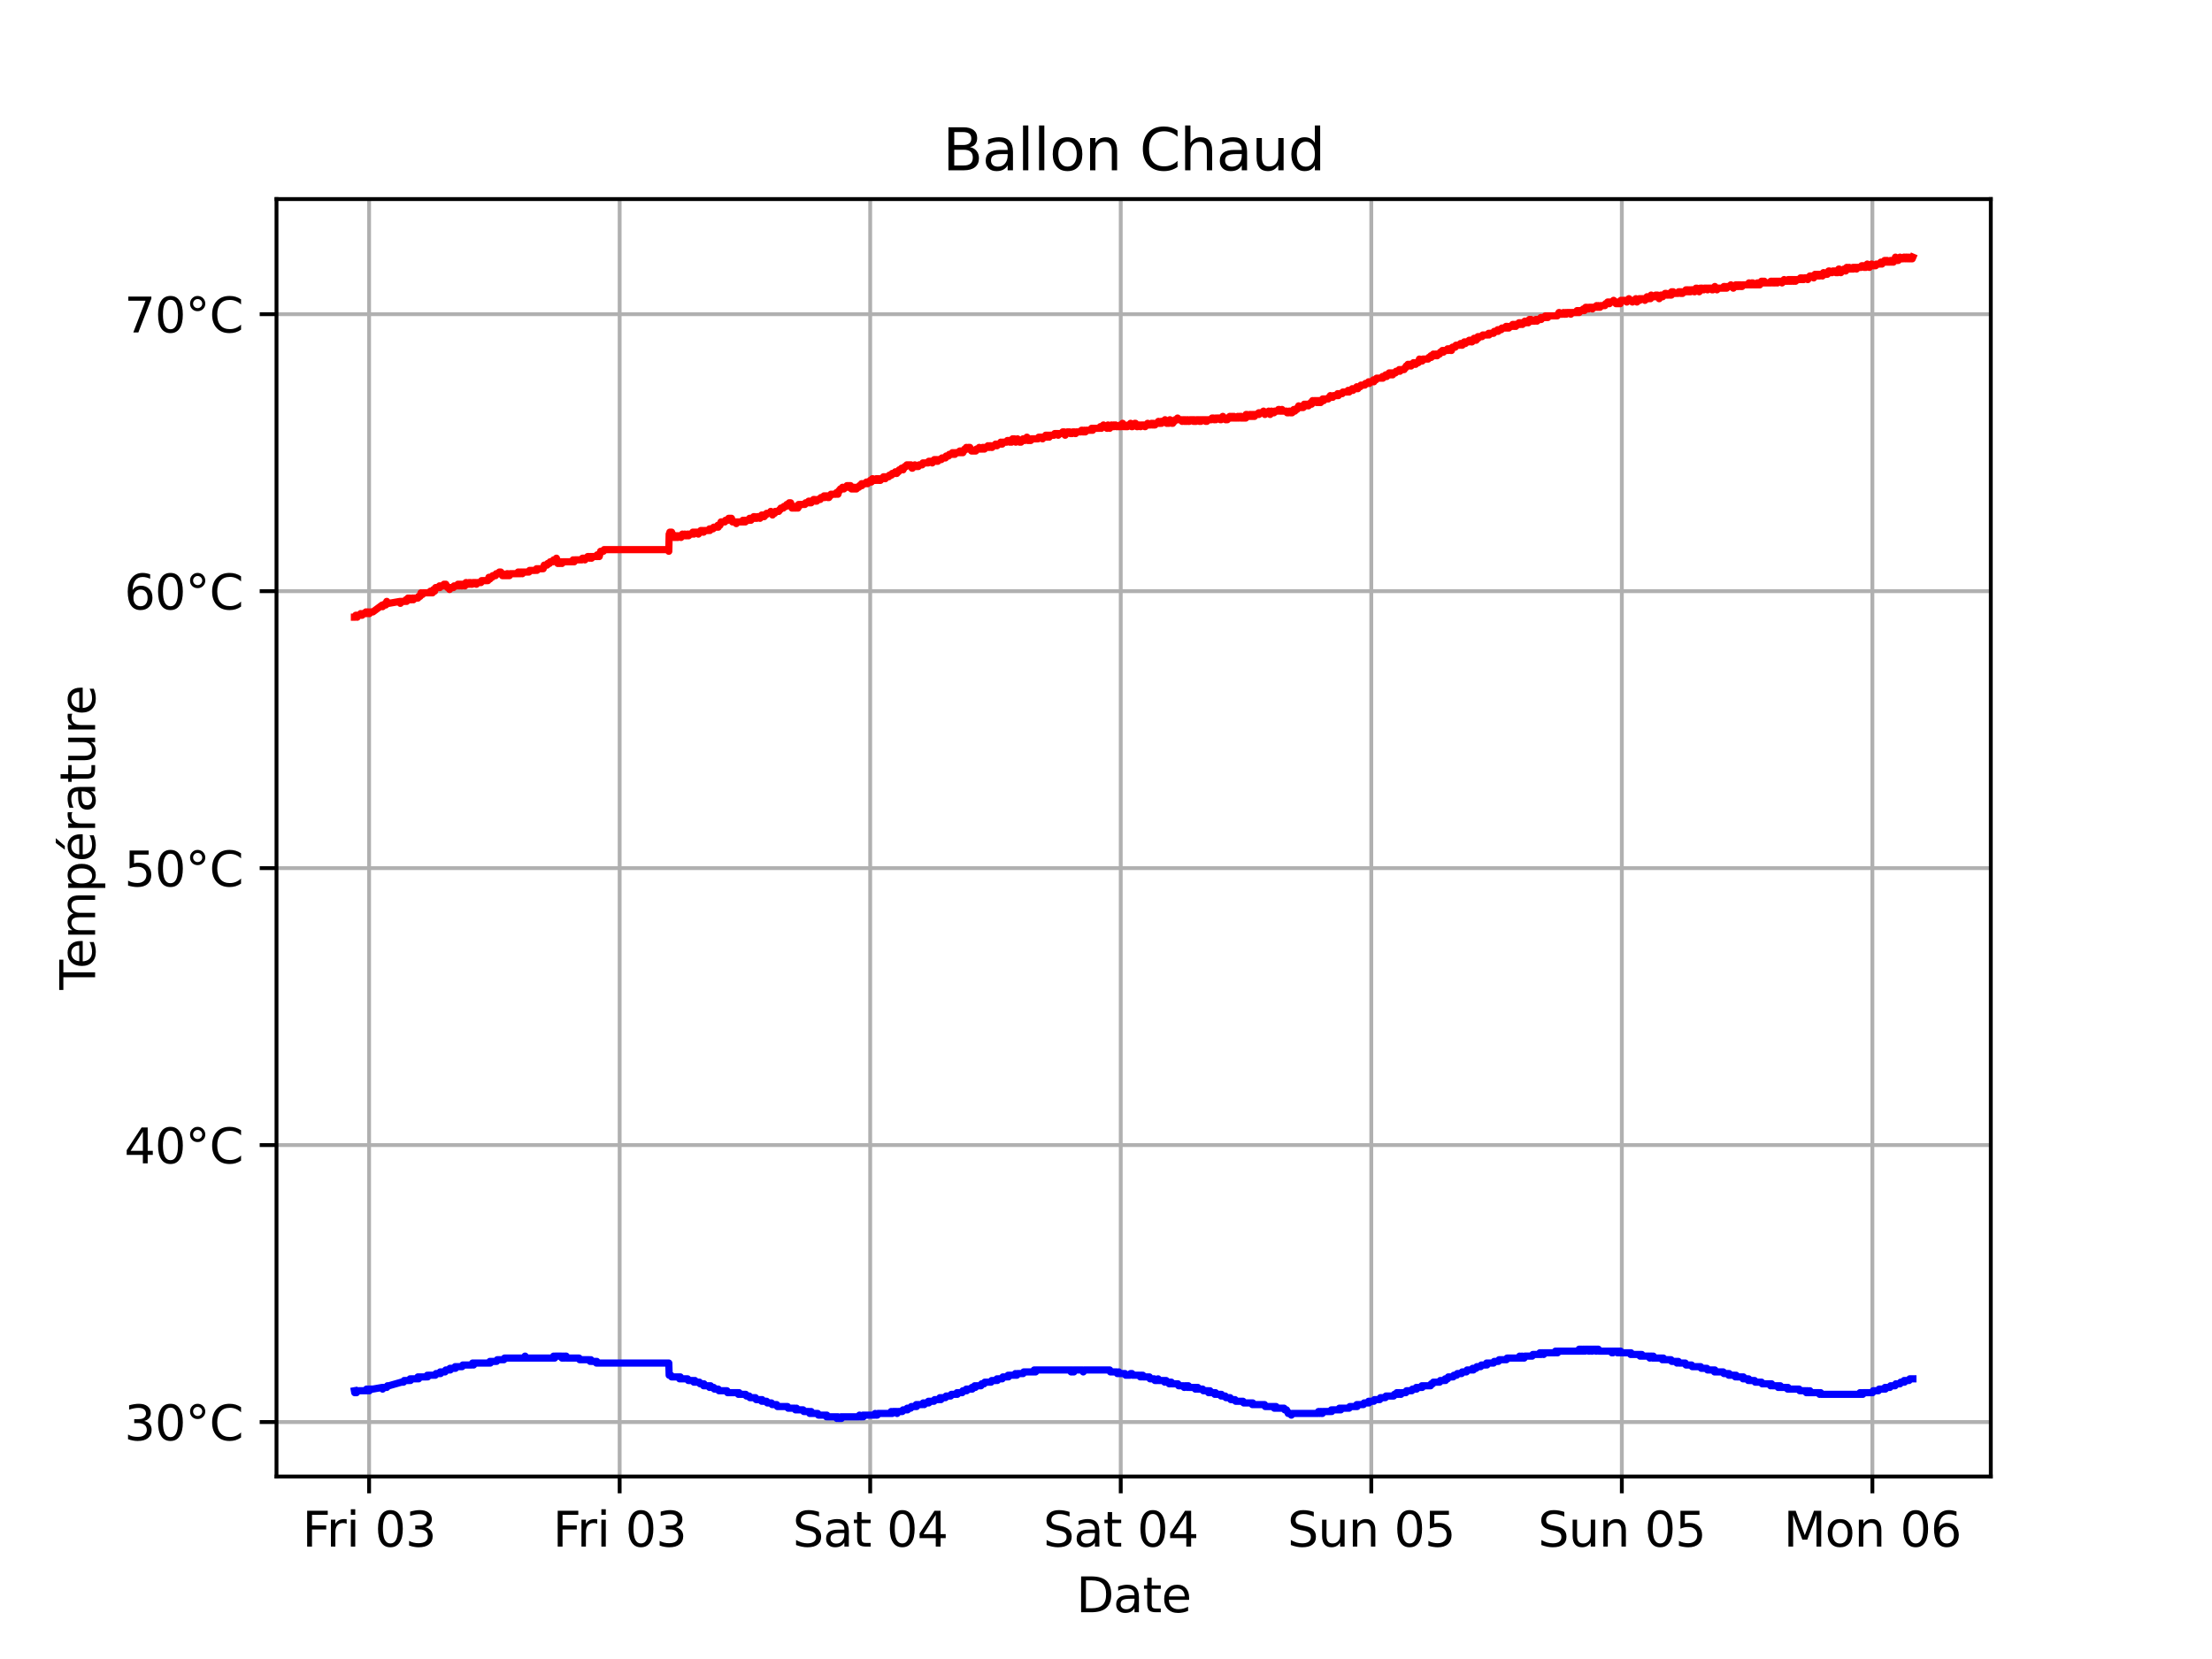 <?xml version="1.0" encoding="utf-8" standalone="no"?>
<!DOCTYPE svg PUBLIC "-//W3C//DTD SVG 1.1//EN"
  "http://www.w3.org/Graphics/SVG/1.1/DTD/svg11.dtd">
<svg xmlns:xlink="http://www.w3.org/1999/xlink" width="460.8pt" height="345.6pt" viewBox="0 0 460.8 345.6" xmlns="http://www.w3.org/2000/svg" version="1.1">
 <defs>
  <style type="text/css">*{stroke-linejoin: round; stroke-linecap: butt}</style>
 </defs>
 <g id="figure_1">
  <g id="patch_1">
   <path d="M 0 345.6 
L 460.8 345.6 
L 460.8 0 
L 0 0 
z
" style="fill: #ffffff"/>
  </g>
  <g id="axes_1">
   <g id="patch_2">
    <path d="M 57.6 307.584 
L 414.72 307.584 
L 414.72 41.472 
L 57.6 41.472 
z
" style="fill: #ffffff"/>
   </g>
   <g id="matplotlib.axis_1">
    <g id="xtick_1">
     <g id="line2d_1">
      <path d="M 76.891 307.584 
L 76.891 41.472 
" clip-path="url(#pb5b97c22b7)" style="fill: none; stroke: #b0b0b0; stroke-width: 0.8; stroke-linecap: square"/>
     </g>
     <g id="line2d_2">
      <defs>
       <path id="m33a091ac1d" d="M 0 0 
L 0 3.5 
" style="stroke: #000000; stroke-width: 0.8"/>
      </defs>
      <g>
       <use xlink:href="#m33a091ac1d" x="76.891" y="307.584" style="stroke: #000000; stroke-width: 0.8"/>
      </g>
     </g>
     <g id="text_1">
      <!-- Fri 03 -->
      <g transform="translate(62.981 322.182) scale(0.1 -0.1)">
       <defs>
        <path id="DejaVuSans-46" d="M 628 4666 
L 3309 4666 
L 3309 4134 
L 1259 4134 
L 1259 2759 
L 3109 2759 
L 3109 2228 
L 1259 2228 
L 1259 0 
L 628 0 
L 628 4666 
z
" transform="scale(0.016)"/>
        <path id="DejaVuSans-72" d="M 2631 2963 
Q 2534 3019 2420 3045 
Q 2306 3072 2169 3072 
Q 1681 3072 1420 2755 
Q 1159 2438 1159 1844 
L 1159 0 
L 581 0 
L 581 3500 
L 1159 3500 
L 1159 2956 
Q 1341 3275 1631 3429 
Q 1922 3584 2338 3584 
Q 2397 3584 2469 3576 
Q 2541 3569 2628 3553 
L 2631 2963 
z
" transform="scale(0.016)"/>
        <path id="DejaVuSans-69" d="M 603 3500 
L 1178 3500 
L 1178 0 
L 603 0 
L 603 3500 
z
M 603 4863 
L 1178 4863 
L 1178 4134 
L 603 4134 
L 603 4863 
z
" transform="scale(0.016)"/>
        <path id="DejaVuSans-20" transform="scale(0.016)"/>
        <path id="DejaVuSans-30" d="M 2034 4250 
Q 1547 4250 1301 3770 
Q 1056 3291 1056 2328 
Q 1056 1369 1301 889 
Q 1547 409 2034 409 
Q 2525 409 2770 889 
Q 3016 1369 3016 2328 
Q 3016 3291 2770 3770 
Q 2525 4250 2034 4250 
z
M 2034 4750 
Q 2819 4750 3233 4129 
Q 3647 3509 3647 2328 
Q 3647 1150 3233 529 
Q 2819 -91 2034 -91 
Q 1250 -91 836 529 
Q 422 1150 422 2328 
Q 422 3509 836 4129 
Q 1250 4750 2034 4750 
z
" transform="scale(0.016)"/>
        <path id="DejaVuSans-33" d="M 2597 2516 
Q 3050 2419 3304 2112 
Q 3559 1806 3559 1356 
Q 3559 666 3084 287 
Q 2609 -91 1734 -91 
Q 1441 -91 1130 -33 
Q 819 25 488 141 
L 488 750 
Q 750 597 1062 519 
Q 1375 441 1716 441 
Q 2309 441 2620 675 
Q 2931 909 2931 1356 
Q 2931 1769 2642 2001 
Q 2353 2234 1838 2234 
L 1294 2234 
L 1294 2753 
L 1863 2753 
Q 2328 2753 2575 2939 
Q 2822 3125 2822 3475 
Q 2822 3834 2567 4026 
Q 2313 4219 1838 4219 
Q 1578 4219 1281 4162 
Q 984 4106 628 3988 
L 628 4550 
Q 988 4650 1302 4700 
Q 1616 4750 1894 4750 
Q 2613 4750 3031 4423 
Q 3450 4097 3450 3541 
Q 3450 3153 3228 2886 
Q 3006 2619 2597 2516 
z
" transform="scale(0.016)"/>
       </defs>
       <use xlink:href="#DejaVuSans-46"/>
       <use xlink:href="#DejaVuSans-72" x="50.27"/>
       <use xlink:href="#DejaVuSans-69" x="91.383"/>
       <use xlink:href="#DejaVuSans-20" x="119.166"/>
       <use xlink:href="#DejaVuSans-30" x="150.953"/>
       <use xlink:href="#DejaVuSans-33" x="214.576"/>
      </g>
     </g>
    </g>
    <g id="xtick_2">
     <g id="line2d_3">
      <path d="M 129.084 307.584 
L 129.084 41.472 
" clip-path="url(#pb5b97c22b7)" style="fill: none; stroke: #b0b0b0; stroke-width: 0.8; stroke-linecap: square"/>
     </g>
     <g id="line2d_4">
      <g>
       <use xlink:href="#m33a091ac1d" x="129.084" y="307.584" style="stroke: #000000; stroke-width: 0.8"/>
      </g>
     </g>
     <g id="text_2">
      <!-- Fri 03 -->
      <g transform="translate(115.175 322.182) scale(0.1 -0.1)">
       <use xlink:href="#DejaVuSans-46"/>
       <use xlink:href="#DejaVuSans-72" x="50.27"/>
       <use xlink:href="#DejaVuSans-69" x="91.383"/>
       <use xlink:href="#DejaVuSans-20" x="119.166"/>
       <use xlink:href="#DejaVuSans-30" x="150.953"/>
       <use xlink:href="#DejaVuSans-33" x="214.576"/>
      </g>
     </g>
    </g>
    <g id="xtick_3">
     <g id="line2d_5">
      <path d="M 181.278 307.584 
L 181.278 41.472 
" clip-path="url(#pb5b97c22b7)" style="fill: none; stroke: #b0b0b0; stroke-width: 0.8; stroke-linecap: square"/>
     </g>
     <g id="line2d_6">
      <g>
       <use xlink:href="#m33a091ac1d" x="181.278" y="307.584" style="stroke: #000000; stroke-width: 0.8"/>
      </g>
     </g>
     <g id="text_3">
      <!-- Sat 04 -->
      <g transform="translate(165.128 322.182) scale(0.1 -0.1)">
       <defs>
        <path id="DejaVuSans-53" d="M 3425 4513 
L 3425 3897 
Q 3066 4069 2747 4153 
Q 2428 4238 2131 4238 
Q 1616 4238 1336 4038 
Q 1056 3838 1056 3469 
Q 1056 3159 1242 3001 
Q 1428 2844 1947 2747 
L 2328 2669 
Q 3034 2534 3370 2195 
Q 3706 1856 3706 1288 
Q 3706 609 3251 259 
Q 2797 -91 1919 -91 
Q 1588 -91 1214 -16 
Q 841 59 441 206 
L 441 856 
Q 825 641 1194 531 
Q 1563 422 1919 422 
Q 2459 422 2753 634 
Q 3047 847 3047 1241 
Q 3047 1584 2836 1778 
Q 2625 1972 2144 2069 
L 1759 2144 
Q 1053 2284 737 2584 
Q 422 2884 422 3419 
Q 422 4038 858 4394 
Q 1294 4750 2059 4750 
Q 2388 4750 2728 4690 
Q 3069 4631 3425 4513 
z
" transform="scale(0.016)"/>
        <path id="DejaVuSans-61" d="M 2194 1759 
Q 1497 1759 1228 1600 
Q 959 1441 959 1056 
Q 959 750 1161 570 
Q 1363 391 1709 391 
Q 2188 391 2477 730 
Q 2766 1069 2766 1631 
L 2766 1759 
L 2194 1759 
z
M 3341 1997 
L 3341 0 
L 2766 0 
L 2766 531 
Q 2569 213 2275 61 
Q 1981 -91 1556 -91 
Q 1019 -91 701 211 
Q 384 513 384 1019 
Q 384 1609 779 1909 
Q 1175 2209 1959 2209 
L 2766 2209 
L 2766 2266 
Q 2766 2663 2505 2880 
Q 2244 3097 1772 3097 
Q 1472 3097 1187 3025 
Q 903 2953 641 2809 
L 641 3341 
Q 956 3463 1253 3523 
Q 1550 3584 1831 3584 
Q 2591 3584 2966 3190 
Q 3341 2797 3341 1997 
z
" transform="scale(0.016)"/>
        <path id="DejaVuSans-74" d="M 1172 4494 
L 1172 3500 
L 2356 3500 
L 2356 3053 
L 1172 3053 
L 1172 1153 
Q 1172 725 1289 603 
Q 1406 481 1766 481 
L 2356 481 
L 2356 0 
L 1766 0 
Q 1100 0 847 248 
Q 594 497 594 1153 
L 594 3053 
L 172 3053 
L 172 3500 
L 594 3500 
L 594 4494 
L 1172 4494 
z
" transform="scale(0.016)"/>
        <path id="DejaVuSans-34" d="M 2419 4116 
L 825 1625 
L 2419 1625 
L 2419 4116 
z
M 2253 4666 
L 3047 4666 
L 3047 1625 
L 3713 1625 
L 3713 1100 
L 3047 1100 
L 3047 0 
L 2419 0 
L 2419 1100 
L 313 1100 
L 313 1709 
L 2253 4666 
z
" transform="scale(0.016)"/>
       </defs>
       <use xlink:href="#DejaVuSans-53"/>
       <use xlink:href="#DejaVuSans-61" x="63.477"/>
       <use xlink:href="#DejaVuSans-74" x="124.756"/>
       <use xlink:href="#DejaVuSans-20" x="163.965"/>
       <use xlink:href="#DejaVuSans-30" x="195.752"/>
       <use xlink:href="#DejaVuSans-34" x="259.375"/>
      </g>
     </g>
    </g>
    <g id="xtick_4">
     <g id="line2d_7">
      <path d="M 233.471 307.584 
L 233.471 41.472 
" clip-path="url(#pb5b97c22b7)" style="fill: none; stroke: #b0b0b0; stroke-width: 0.8; stroke-linecap: square"/>
     </g>
     <g id="line2d_8">
      <g>
       <use xlink:href="#m33a091ac1d" x="233.471" y="307.584" style="stroke: #000000; stroke-width: 0.8"/>
      </g>
     </g>
     <g id="text_4">
      <!-- Sat 04 -->
      <g transform="translate(217.321 322.182) scale(0.1 -0.1)">
       <use xlink:href="#DejaVuSans-53"/>
       <use xlink:href="#DejaVuSans-61" x="63.477"/>
       <use xlink:href="#DejaVuSans-74" x="124.756"/>
       <use xlink:href="#DejaVuSans-20" x="163.965"/>
       <use xlink:href="#DejaVuSans-30" x="195.752"/>
       <use xlink:href="#DejaVuSans-34" x="259.375"/>
      </g>
     </g>
    </g>
    <g id="xtick_5">
     <g id="line2d_9">
      <path d="M 285.665 307.584 
L 285.665 41.472 
" clip-path="url(#pb5b97c22b7)" style="fill: none; stroke: #b0b0b0; stroke-width: 0.8; stroke-linecap: square"/>
     </g>
     <g id="line2d_10">
      <g>
       <use xlink:href="#m33a091ac1d" x="285.665" y="307.584" style="stroke: #000000; stroke-width: 0.8"/>
      </g>
     </g>
     <g id="text_5">
      <!-- Sun 05 -->
      <g transform="translate(268.201 322.182) scale(0.1 -0.1)">
       <defs>
        <path id="DejaVuSans-75" d="M 544 1381 
L 544 3500 
L 1119 3500 
L 1119 1403 
Q 1119 906 1312 657 
Q 1506 409 1894 409 
Q 2359 409 2629 706 
Q 2900 1003 2900 1516 
L 2900 3500 
L 3475 3500 
L 3475 0 
L 2900 0 
L 2900 538 
Q 2691 219 2414 64 
Q 2138 -91 1772 -91 
Q 1169 -91 856 284 
Q 544 659 544 1381 
z
M 1991 3584 
L 1991 3584 
z
" transform="scale(0.016)"/>
        <path id="DejaVuSans-6e" d="M 3513 2113 
L 3513 0 
L 2938 0 
L 2938 2094 
Q 2938 2591 2744 2837 
Q 2550 3084 2163 3084 
Q 1697 3084 1428 2787 
Q 1159 2491 1159 1978 
L 1159 0 
L 581 0 
L 581 3500 
L 1159 3500 
L 1159 2956 
Q 1366 3272 1645 3428 
Q 1925 3584 2291 3584 
Q 2894 3584 3203 3211 
Q 3513 2838 3513 2113 
z
" transform="scale(0.016)"/>
        <path id="DejaVuSans-35" d="M 691 4666 
L 3169 4666 
L 3169 4134 
L 1269 4134 
L 1269 2991 
Q 1406 3038 1543 3061 
Q 1681 3084 1819 3084 
Q 2600 3084 3056 2656 
Q 3513 2228 3513 1497 
Q 3513 744 3044 326 
Q 2575 -91 1722 -91 
Q 1428 -91 1123 -41 
Q 819 9 494 109 
L 494 744 
Q 775 591 1075 516 
Q 1375 441 1709 441 
Q 2250 441 2565 725 
Q 2881 1009 2881 1497 
Q 2881 1984 2565 2268 
Q 2250 2553 1709 2553 
Q 1456 2553 1204 2497 
Q 953 2441 691 2322 
L 691 4666 
z
" transform="scale(0.016)"/>
       </defs>
       <use xlink:href="#DejaVuSans-53"/>
       <use xlink:href="#DejaVuSans-75" x="63.477"/>
       <use xlink:href="#DejaVuSans-6e" x="126.855"/>
       <use xlink:href="#DejaVuSans-20" x="190.234"/>
       <use xlink:href="#DejaVuSans-30" x="222.021"/>
       <use xlink:href="#DejaVuSans-35" x="285.645"/>
      </g>
     </g>
    </g>
    <g id="xtick_6">
     <g id="line2d_11">
      <path d="M 337.858 307.584 
L 337.858 41.472 
" clip-path="url(#pb5b97c22b7)" style="fill: none; stroke: #b0b0b0; stroke-width: 0.8; stroke-linecap: square"/>
     </g>
     <g id="line2d_12">
      <g>
       <use xlink:href="#m33a091ac1d" x="337.858" y="307.584" style="stroke: #000000; stroke-width: 0.8"/>
      </g>
     </g>
     <g id="text_6">
      <!-- Sun 05 -->
      <g transform="translate(320.395 322.182) scale(0.1 -0.1)">
       <use xlink:href="#DejaVuSans-53"/>
       <use xlink:href="#DejaVuSans-75" x="63.477"/>
       <use xlink:href="#DejaVuSans-6e" x="126.855"/>
       <use xlink:href="#DejaVuSans-20" x="190.234"/>
       <use xlink:href="#DejaVuSans-30" x="222.021"/>
       <use xlink:href="#DejaVuSans-35" x="285.645"/>
      </g>
     </g>
    </g>
    <g id="xtick_7">
     <g id="line2d_13">
      <path d="M 390.052 307.584 
L 390.052 41.472 
" clip-path="url(#pb5b97c22b7)" style="fill: none; stroke: #b0b0b0; stroke-width: 0.8; stroke-linecap: square"/>
     </g>
     <g id="line2d_14">
      <g>
       <use xlink:href="#m33a091ac1d" x="390.052" y="307.584" style="stroke: #000000; stroke-width: 0.8"/>
      </g>
     </g>
     <g id="text_7">
      <!-- Mon 06 -->
      <g transform="translate(371.558 322.182) scale(0.1 -0.1)">
       <defs>
        <path id="DejaVuSans-4d" d="M 628 4666 
L 1569 4666 
L 2759 1491 
L 3956 4666 
L 4897 4666 
L 4897 0 
L 4281 0 
L 4281 4097 
L 3078 897 
L 2444 897 
L 1241 4097 
L 1241 0 
L 628 0 
L 628 4666 
z
" transform="scale(0.016)"/>
        <path id="DejaVuSans-6f" d="M 1959 3097 
Q 1497 3097 1228 2736 
Q 959 2375 959 1747 
Q 959 1119 1226 758 
Q 1494 397 1959 397 
Q 2419 397 2687 759 
Q 2956 1122 2956 1747 
Q 2956 2369 2687 2733 
Q 2419 3097 1959 3097 
z
M 1959 3584 
Q 2709 3584 3137 3096 
Q 3566 2609 3566 1747 
Q 3566 888 3137 398 
Q 2709 -91 1959 -91 
Q 1206 -91 779 398 
Q 353 888 353 1747 
Q 353 2609 779 3096 
Q 1206 3584 1959 3584 
z
" transform="scale(0.016)"/>
        <path id="DejaVuSans-36" d="M 2113 2584 
Q 1688 2584 1439 2293 
Q 1191 2003 1191 1497 
Q 1191 994 1439 701 
Q 1688 409 2113 409 
Q 2538 409 2786 701 
Q 3034 994 3034 1497 
Q 3034 2003 2786 2293 
Q 2538 2584 2113 2584 
z
M 3366 4563 
L 3366 3988 
Q 3128 4100 2886 4159 
Q 2644 4219 2406 4219 
Q 1781 4219 1451 3797 
Q 1122 3375 1075 2522 
Q 1259 2794 1537 2939 
Q 1816 3084 2150 3084 
Q 2853 3084 3261 2657 
Q 3669 2231 3669 1497 
Q 3669 778 3244 343 
Q 2819 -91 2113 -91 
Q 1303 -91 875 529 
Q 447 1150 447 2328 
Q 447 3434 972 4092 
Q 1497 4750 2381 4750 
Q 2619 4750 2861 4703 
Q 3103 4656 3366 4563 
z
" transform="scale(0.016)"/>
       </defs>
       <use xlink:href="#DejaVuSans-4d"/>
       <use xlink:href="#DejaVuSans-6f" x="86.279"/>
       <use xlink:href="#DejaVuSans-6e" x="147.461"/>
       <use xlink:href="#DejaVuSans-20" x="210.84"/>
       <use xlink:href="#DejaVuSans-30" x="242.627"/>
       <use xlink:href="#DejaVuSans-36" x="306.25"/>
      </g>
     </g>
    </g>
    <g id="text_8">
     <!-- Date -->
     <g transform="translate(224.209 335.861) scale(0.1 -0.1)">
      <defs>
       <path id="DejaVuSans-44" d="M 1259 4147 
L 1259 519 
L 2022 519 
Q 2988 519 3436 956 
Q 3884 1394 3884 2338 
Q 3884 3275 3436 3711 
Q 2988 4147 2022 4147 
L 1259 4147 
z
M 628 4666 
L 1925 4666 
Q 3281 4666 3915 4102 
Q 4550 3538 4550 2338 
Q 4550 1131 3912 565 
Q 3275 0 1925 0 
L 628 0 
L 628 4666 
z
" transform="scale(0.016)"/>
       <path id="DejaVuSans-65" d="M 3597 1894 
L 3597 1613 
L 953 1613 
Q 991 1019 1311 708 
Q 1631 397 2203 397 
Q 2534 397 2845 478 
Q 3156 559 3463 722 
L 3463 178 
Q 3153 47 2828 -22 
Q 2503 -91 2169 -91 
Q 1331 -91 842 396 
Q 353 884 353 1716 
Q 353 2575 817 3079 
Q 1281 3584 2069 3584 
Q 2775 3584 3186 3129 
Q 3597 2675 3597 1894 
z
M 3022 2063 
Q 3016 2534 2758 2815 
Q 2500 3097 2075 3097 
Q 1594 3097 1305 2825 
Q 1016 2553 972 2059 
L 3022 2063 
z
" transform="scale(0.016)"/>
      </defs>
      <use xlink:href="#DejaVuSans-44"/>
      <use xlink:href="#DejaVuSans-61" x="77.002"/>
      <use xlink:href="#DejaVuSans-74" x="138.281"/>
      <use xlink:href="#DejaVuSans-65" x="177.49"/>
     </g>
    </g>
   </g>
   <g id="matplotlib.axis_2">
    <g id="ytick_1">
     <g id="line2d_15">
      <path d="M 57.6 296.238 
L 414.72 296.238 
" clip-path="url(#pb5b97c22b7)" style="fill: none; stroke: #b0b0b0; stroke-width: 0.8; stroke-linecap: square"/>
     </g>
     <g id="line2d_16">
      <defs>
       <path id="mead445447d" d="M 0 0 
L -3.5 0 
" style="stroke: #000000; stroke-width: 0.8"/>
      </defs>
      <g>
       <use xlink:href="#mead445447d" x="57.6" y="296.238" style="stroke: #000000; stroke-width: 0.8"/>
      </g>
     </g>
     <g id="text_9">
      <!-- 30°C -->
      <g transform="translate(25.892 300.037) scale(0.1 -0.1)">
       <defs>
        <path id="DejaVuSans-b0" d="M 1600 4347 
Q 1350 4347 1178 4173 
Q 1006 4000 1006 3750 
Q 1006 3503 1178 3333 
Q 1350 3163 1600 3163 
Q 1850 3163 2022 3333 
Q 2194 3503 2194 3750 
Q 2194 3997 2020 4172 
Q 1847 4347 1600 4347 
z
M 1600 4750 
Q 1800 4750 1984 4673 
Q 2169 4597 2303 4453 
Q 2447 4313 2519 4134 
Q 2591 3956 2591 3750 
Q 2591 3338 2302 3052 
Q 2013 2766 1594 2766 
Q 1172 2766 890 3047 
Q 609 3328 609 3750 
Q 609 4169 896 4459 
Q 1184 4750 1600 4750 
z
" transform="scale(0.016)"/>
        <path id="DejaVuSans-43" d="M 4122 4306 
L 4122 3641 
Q 3803 3938 3442 4084 
Q 3081 4231 2675 4231 
Q 1875 4231 1450 3742 
Q 1025 3253 1025 2328 
Q 1025 1406 1450 917 
Q 1875 428 2675 428 
Q 3081 428 3442 575 
Q 3803 722 4122 1019 
L 4122 359 
Q 3791 134 3420 21 
Q 3050 -91 2638 -91 
Q 1578 -91 968 557 
Q 359 1206 359 2328 
Q 359 3453 968 4101 
Q 1578 4750 2638 4750 
Q 3056 4750 3426 4639 
Q 3797 4528 4122 4306 
z
" transform="scale(0.016)"/>
       </defs>
       <use xlink:href="#DejaVuSans-33"/>
       <use xlink:href="#DejaVuSans-30" x="63.623"/>
       <use xlink:href="#DejaVuSans-b0" x="127.246"/>
       <use xlink:href="#DejaVuSans-43" x="177.246"/>
      </g>
     </g>
    </g>
    <g id="ytick_2">
     <g id="line2d_17">
      <path d="M 57.6 238.542 
L 414.72 238.542 
" clip-path="url(#pb5b97c22b7)" style="fill: none; stroke: #b0b0b0; stroke-width: 0.8; stroke-linecap: square"/>
     </g>
     <g id="line2d_18">
      <g>
       <use xlink:href="#mead445447d" x="57.6" y="238.542" style="stroke: #000000; stroke-width: 0.8"/>
      </g>
     </g>
     <g id="text_10">
      <!-- 40°C -->
      <g transform="translate(25.892 242.341) scale(0.1 -0.1)">
       <use xlink:href="#DejaVuSans-34"/>
       <use xlink:href="#DejaVuSans-30" x="63.623"/>
       <use xlink:href="#DejaVuSans-b0" x="127.246"/>
       <use xlink:href="#DejaVuSans-43" x="177.246"/>
      </g>
     </g>
    </g>
    <g id="ytick_3">
     <g id="line2d_19">
      <path d="M 57.6 180.846 
L 414.72 180.846 
" clip-path="url(#pb5b97c22b7)" style="fill: none; stroke: #b0b0b0; stroke-width: 0.8; stroke-linecap: square"/>
     </g>
     <g id="line2d_20">
      <g>
       <use xlink:href="#mead445447d" x="57.6" y="180.846" style="stroke: #000000; stroke-width: 0.8"/>
      </g>
     </g>
     <g id="text_11">
      <!-- 50°C -->
      <g transform="translate(25.892 184.645) scale(0.1 -0.1)">
       <use xlink:href="#DejaVuSans-35"/>
       <use xlink:href="#DejaVuSans-30" x="63.623"/>
       <use xlink:href="#DejaVuSans-b0" x="127.246"/>
       <use xlink:href="#DejaVuSans-43" x="177.246"/>
      </g>
     </g>
    </g>
    <g id="ytick_4">
     <g id="line2d_21">
      <path d="M 57.6 123.15 
L 414.72 123.15 
" clip-path="url(#pb5b97c22b7)" style="fill: none; stroke: #b0b0b0; stroke-width: 0.8; stroke-linecap: square"/>
     </g>
     <g id="line2d_22">
      <g>
       <use xlink:href="#mead445447d" x="57.6" y="123.15" style="stroke: #000000; stroke-width: 0.8"/>
      </g>
     </g>
     <g id="text_12">
      <!-- 60°C -->
      <g transform="translate(25.892 126.949) scale(0.1 -0.1)">
       <use xlink:href="#DejaVuSans-36"/>
       <use xlink:href="#DejaVuSans-30" x="63.623"/>
       <use xlink:href="#DejaVuSans-b0" x="127.246"/>
       <use xlink:href="#DejaVuSans-43" x="177.246"/>
      </g>
     </g>
    </g>
    <g id="ytick_5">
     <g id="line2d_23">
      <path d="M 57.6 65.453 
L 414.72 65.453 
" clip-path="url(#pb5b97c22b7)" style="fill: none; stroke: #b0b0b0; stroke-width: 0.8; stroke-linecap: square"/>
     </g>
     <g id="line2d_24">
      <g>
       <use xlink:href="#mead445447d" x="57.6" y="65.453" style="stroke: #000000; stroke-width: 0.8"/>
      </g>
     </g>
     <g id="text_13">
      <!-- 70°C -->
      <g transform="translate(25.892 69.253) scale(0.1 -0.1)">
       <defs>
        <path id="DejaVuSans-37" d="M 525 4666 
L 3525 4666 
L 3525 4397 
L 1831 0 
L 1172 0 
L 2766 4134 
L 525 4134 
L 525 4666 
z
" transform="scale(0.016)"/>
       </defs>
       <use xlink:href="#DejaVuSans-37"/>
       <use xlink:href="#DejaVuSans-30" x="63.623"/>
       <use xlink:href="#DejaVuSans-b0" x="127.246"/>
       <use xlink:href="#DejaVuSans-43" x="177.246"/>
      </g>
     </g>
    </g>
    <g id="text_14">
     <!-- Température -->
     <g transform="translate(19.812 206.198) rotate(-90) scale(0.1 -0.1)">
      <defs>
       <path id="DejaVuSans-54" d="M -19 4666 
L 3928 4666 
L 3928 4134 
L 2272 4134 
L 2272 0 
L 1638 0 
L 1638 4134 
L -19 4134 
L -19 4666 
z
" transform="scale(0.016)"/>
       <path id="DejaVuSans-6d" d="M 3328 2828 
Q 3544 3216 3844 3400 
Q 4144 3584 4550 3584 
Q 5097 3584 5394 3201 
Q 5691 2819 5691 2113 
L 5691 0 
L 5113 0 
L 5113 2094 
Q 5113 2597 4934 2840 
Q 4756 3084 4391 3084 
Q 3944 3084 3684 2787 
Q 3425 2491 3425 1978 
L 3425 0 
L 2847 0 
L 2847 2094 
Q 2847 2600 2669 2842 
Q 2491 3084 2119 3084 
Q 1678 3084 1418 2786 
Q 1159 2488 1159 1978 
L 1159 0 
L 581 0 
L 581 3500 
L 1159 3500 
L 1159 2956 
Q 1356 3278 1631 3431 
Q 1906 3584 2284 3584 
Q 2666 3584 2933 3390 
Q 3200 3197 3328 2828 
z
" transform="scale(0.016)"/>
       <path id="DejaVuSans-70" d="M 1159 525 
L 1159 -1331 
L 581 -1331 
L 581 3500 
L 1159 3500 
L 1159 2969 
Q 1341 3281 1617 3432 
Q 1894 3584 2278 3584 
Q 2916 3584 3314 3078 
Q 3713 2572 3713 1747 
Q 3713 922 3314 415 
Q 2916 -91 2278 -91 
Q 1894 -91 1617 61 
Q 1341 213 1159 525 
z
M 3116 1747 
Q 3116 2381 2855 2742 
Q 2594 3103 2138 3103 
Q 1681 3103 1420 2742 
Q 1159 2381 1159 1747 
Q 1159 1113 1420 752 
Q 1681 391 2138 391 
Q 2594 391 2855 752 
Q 3116 1113 3116 1747 
z
" transform="scale(0.016)"/>
       <path id="DejaVuSans-e9" d="M 3597 1894 
L 3597 1613 
L 953 1613 
Q 991 1019 1311 708 
Q 1631 397 2203 397 
Q 2534 397 2845 478 
Q 3156 559 3463 722 
L 3463 178 
Q 3153 47 2828 -22 
Q 2503 -91 2169 -91 
Q 1331 -91 842 396 
Q 353 884 353 1716 
Q 353 2575 817 3079 
Q 1281 3584 2069 3584 
Q 2775 3584 3186 3129 
Q 3597 2675 3597 1894 
z
M 3022 2063 
Q 3016 2534 2758 2815 
Q 2500 3097 2075 3097 
Q 1594 3097 1305 2825 
Q 1016 2553 972 2059 
L 3022 2063 
z
M 2469 5119 
L 3091 5119 
L 2072 3944 
L 1594 3944 
L 2469 5119 
z
" transform="scale(0.016)"/>
      </defs>
      <use xlink:href="#DejaVuSans-54"/>
      <use xlink:href="#DejaVuSans-65" x="44.084"/>
      <use xlink:href="#DejaVuSans-6d" x="105.607"/>
      <use xlink:href="#DejaVuSans-70" x="203.02"/>
      <use xlink:href="#DejaVuSans-e9" x="266.496"/>
      <use xlink:href="#DejaVuSans-72" x="328.02"/>
      <use xlink:href="#DejaVuSans-61" x="369.133"/>
      <use xlink:href="#DejaVuSans-74" x="430.412"/>
      <use xlink:href="#DejaVuSans-75" x="469.621"/>
      <use xlink:href="#DejaVuSans-72" x="533"/>
      <use xlink:href="#DejaVuSans-65" x="571.863"/>
     </g>
    </g>
   </g>
   <g id="line2d_25">
    <path d="M 73.833 289.718 
L 73.905 290.122 
L 74.051 289.718 
L 74.125 290.122 
L 74.198 289.718 
L 74.268 290.122 
L 74.414 289.718 
L 76.299 289.718 
L 76.371 289.372 
L 76.515 289.718 
L 76.66 289.718 
L 76.806 289.372 
L 76.877 289.372 
L 76.951 289.718 
L 77.096 289.372 
L 77.675 289.372 
L 79.632 289.026 
L 79.704 289.372 
L 79.851 289.026 
L 80.576 289.026 
L 80.721 288.68 
L 81.012 288.68 
L 83.62 287.93 
L 84.054 287.93 
L 84.199 287.584 
L 85.36 287.584 
L 85.432 287.237 
L 85.505 287.584 
L 85.65 287.237 
L 86.915 287.237 
L 87.06 286.834 
L 87.132 286.834 
L 87.206 287.237 
L 87.351 286.834 
L 88.872 286.834 
L 89.017 286.487 
L 89.09 286.834 
L 89.236 286.487 
L 90.686 286.487 
L 90.831 286.141 
L 91.627 286.141 
L 91.701 285.795 
L 91.773 286.141 
L 91.916 285.795 
L 92.715 285.795 
L 92.86 285.391 
L 93.657 285.391 
L 93.729 285.045 
L 93.8 285.391 
L 93.948 285.045 
L 94.744 285.045 
L 94.818 284.699 
L 94.889 285.045 
L 95.034 284.699 
L 96.267 284.699 
L 96.41 284.353 
L 98.295 284.353 
L 98.442 283.949 
L 98.513 284.353 
L 98.586 283.949 
L 98.66 284.353 
L 98.805 283.949 
L 101.922 283.949 
L 102.064 283.603 
L 102.139 283.949 
L 102.283 283.603 
L 103.443 283.603 
L 103.589 283.256 
L 104.966 283.256 
L 105.109 282.91 
L 109.316 282.91 
L 109.388 282.506 
L 109.532 282.91 
L 115.188 282.91 
L 115.334 282.506 
L 115.404 282.91 
L 115.478 282.506 
L 115.55 282.91 
L 115.696 282.506 
L 116.927 282.506 
L 117.072 282.91 
L 117.144 282.91 
L 117.216 282.506 
L 117.29 282.91 
L 117.362 282.506 
L 117.435 282.91 
L 117.579 282.506 
L 117.725 282.91 
L 117.869 282.506 
L 117.941 282.506 
L 118.086 282.91 
L 120.624 282.91 
L 120.769 283.256 
L 122.799 283.256 
L 122.944 283.603 
L 123.089 283.256 
L 123.233 283.603 
L 124.175 283.603 
L 124.249 283.949 
L 124.321 283.603 
L 124.468 283.949 
L 139.32 283.949 
L 139.4 286.487 
L 139.761 286.487 
L 139.908 286.834 
L 141.502 286.834 
L 141.573 287.237 
L 141.721 286.834 
L 141.866 287.237 
L 143.242 287.237 
L 143.387 287.584 
L 144.402 287.584 
L 144.548 287.93 
L 144.69 287.93 
L 144.765 287.584 
L 144.91 287.93 
L 145.705 287.93 
L 145.85 288.276 
L 146.432 288.276 
L 146.576 288.68 
L 146.65 288.276 
L 146.794 288.68 
L 147.737 288.68 
L 147.809 289.026 
L 147.954 288.68 
L 148.027 288.68 
L 148.17 289.026 
L 148.678 289.026 
L 148.823 289.372 
L 149.621 289.372 
L 149.767 289.718 
L 151.433 289.718 
L 151.578 290.122 
L 153.752 290.122 
L 153.824 290.468 
L 153.97 290.122 
L 154.114 290.468 
L 155.348 290.468 
L 155.491 290.815 
L 156.074 290.815 
L 156.218 291.161 
L 157.377 291.161 
L 157.522 291.565 
L 158.537 291.565 
L 158.682 291.911 
L 158.756 291.565 
L 158.901 291.911 
L 159.697 291.911 
L 159.843 292.257 
L 160.712 292.257 
L 160.857 292.603 
L 161.799 292.603 
L 161.946 293.007 
L 164.047 293.007 
L 164.192 293.353 
L 165.569 293.353 
L 165.714 293.699 
L 165.859 293.699 
L 165.933 293.353 
L 166.076 293.699 
L 167.309 293.699 
L 167.454 294.046 
L 168.541 294.046 
L 168.686 294.449 
L 168.832 294.046 
L 168.903 294.449 
L 168.976 294.046 
L 169.121 294.449 
L 170.353 294.449 
L 170.498 294.796 
L 172.021 294.796 
L 172.167 295.142 
L 172.238 294.796 
L 172.384 295.142 
L 174.27 295.142 
L 174.341 295.488 
L 174.485 295.142 
L 174.559 295.142 
L 174.704 295.488 
L 175.065 295.488 
L 175.21 295.142 
L 175.284 295.488 
L 175.428 295.142 
L 178.981 295.142 
L 179.052 294.796 
L 179.196 295.142 
L 179.703 295.142 
L 179.778 294.796 
L 179.851 295.142 
L 179.995 294.796 
L 182.242 294.796 
L 182.314 294.449 
L 182.459 294.796 
L 182.75 294.796 
L 182.894 294.449 
L 185.578 294.449 
L 185.65 294.046 
L 185.794 294.449 
L 185.865 294.449 
L 186.011 294.046 
L 186.81 294.046 
L 186.881 294.449 
L 187.027 294.046 
L 187.967 294.046 
L 188.115 293.699 
L 188.91 293.699 
L 188.985 293.353 
L 189.056 293.699 
L 189.201 293.353 
L 189.708 293.353 
L 189.852 293.007 
L 190.797 293.007 
L 190.869 292.603 
L 190.942 293.007 
L 191.086 292.603 
L 192.174 292.603 
L 192.319 292.257 
L 192.392 292.257 
L 192.536 292.603 
L 192.679 292.257 
L 193.262 292.257 
L 193.408 291.911 
L 193.479 292.257 
L 193.625 291.911 
L 194.565 291.911 
L 194.711 291.565 
L 195.654 291.565 
L 195.799 291.161 
L 195.943 291.565 
L 196.016 291.565 
L 196.16 291.161 
L 196.959 291.161 
L 197.102 290.815 
L 198.046 290.815 
L 198.19 290.468 
L 199.206 290.468 
L 199.35 290.122 
L 199.421 290.468 
L 199.567 290.122 
L 200.437 290.122 
L 200.582 289.718 
L 201.234 289.718 
L 201.308 289.372 
L 201.381 289.718 
L 201.524 289.372 
L 202.396 289.372 
L 202.467 289.026 
L 202.539 289.372 
L 202.685 289.026 
L 202.975 289.026 
L 203.047 288.68 
L 203.193 289.026 
L 203.337 288.68 
L 204.352 288.68 
L 204.497 288.276 
L 205.004 288.276 
L 205.149 287.93 
L 206.455 287.93 
L 206.599 287.584 
L 207.541 287.584 
L 207.686 287.237 
L 207.759 287.584 
L 207.905 287.237 
L 208.775 287.237 
L 208.92 286.834 
L 209.862 286.834 
L 210.007 286.487 
L 210.078 286.834 
L 210.222 286.487 
L 211.457 286.487 
L 211.528 286.141 
L 211.674 286.487 
L 211.819 286.487 
L 211.966 286.141 
L 213.124 286.141 
L 213.269 285.795 
L 215.371 285.795 
L 215.445 285.391 
L 215.516 285.795 
L 215.661 285.391 
L 215.735 285.795 
L 215.876 285.391 
L 223.057 285.391 
L 223.127 285.795 
L 223.2 285.391 
L 223.273 285.795 
L 223.345 285.391 
L 223.418 285.795 
L 223.563 285.391 
L 223.635 285.391 
L 223.708 285.795 
L 223.853 285.391 
L 225.519 285.391 
L 225.665 285.795 
L 225.81 285.391 
L 231.173 285.391 
L 231.321 285.795 
L 232.624 285.795 
L 232.77 286.141 
L 232.915 286.141 
L 233.06 285.795 
L 233.204 286.141 
L 234.364 286.141 
L 234.51 286.487 
L 235.379 286.487 
L 235.524 286.141 
L 235.813 286.141 
L 235.96 286.487 
L 237.407 286.487 
L 237.552 286.834 
L 237.697 286.487 
L 237.844 286.487 
L 237.916 286.834 
L 238.062 286.487 
L 238.207 286.834 
L 239.438 286.834 
L 239.585 287.237 
L 240.454 287.237 
L 240.599 287.584 
L 241.179 287.584 
L 241.252 287.237 
L 241.396 287.584 
L 242.556 287.584 
L 242.626 287.93 
L 242.772 287.584 
L 242.918 287.584 
L 243.064 287.93 
L 243.498 287.93 
L 243.57 288.276 
L 243.714 287.93 
L 243.789 288.276 
L 243.934 287.93 
L 244.007 287.93 
L 244.152 288.276 
L 245.383 288.276 
L 245.528 288.68 
L 246.544 288.68 
L 246.688 289.026 
L 246.761 289.026 
L 246.904 288.68 
L 247.269 288.68 
L 247.34 289.026 
L 247.486 288.68 
L 247.559 288.68 
L 247.701 289.026 
L 248.934 289.026 
L 249.007 289.372 
L 249.08 289.026 
L 249.152 289.372 
L 249.298 289.026 
L 249.371 289.026 
L 249.443 289.372 
L 249.515 289.026 
L 249.66 289.372 
L 250.53 289.372 
L 250.676 289.718 
L 251.689 289.718 
L 251.763 290.122 
L 251.834 289.718 
L 251.981 290.122 
L 252.052 289.718 
L 252.197 290.122 
L 252.994 290.122 
L 253.068 290.468 
L 253.214 290.122 
L 253.359 290.468 
L 254.299 290.468 
L 254.373 290.815 
L 254.444 290.468 
L 254.59 290.815 
L 255.24 290.815 
L 255.388 291.161 
L 256.256 291.161 
L 256.403 291.565 
L 257.272 291.565 
L 257.417 291.911 
L 258.938 291.911 
L 259.085 292.257 
L 260.753 292.257 
L 260.895 292.603 
L 260.968 292.257 
L 261.114 292.603 
L 263.434 292.603 
L 263.578 293.007 
L 265.391 293.007 
L 265.464 293.353 
L 265.536 293.007 
L 265.606 293.353 
L 265.681 293.007 
L 265.754 293.353 
L 265.824 293.007 
L 265.97 293.353 
L 267.492 293.353 
L 267.639 293.699 
L 268.001 293.699 
L 268.145 294.046 
L 268.217 294.046 
L 268.364 294.449 
L 268.871 294.449 
L 269.015 294.796 
L 269.161 294.449 
L 274.523 294.449 
L 274.669 294.046 
L 274.813 294.046 
L 274.887 294.449 
L 275.033 294.046 
L 275.251 294.046 
L 275.321 294.449 
L 275.395 294.046 
L 275.468 294.449 
L 275.613 294.046 
L 277.28 294.046 
L 277.351 293.699 
L 277.424 294.046 
L 277.569 293.699 
L 278.947 293.699 
L 279.02 293.353 
L 279.165 293.699 
L 279.238 293.353 
L 279.308 293.699 
L 279.455 293.353 
L 281.049 293.353 
L 281.194 293.007 
L 282.571 293.007 
L 282.642 292.603 
L 282.717 293.007 
L 282.863 292.603 
L 284.022 292.603 
L 284.168 292.257 
L 284.964 292.257 
L 285.109 291.911 
L 285.181 292.257 
L 285.324 291.911 
L 286.195 291.911 
L 286.34 291.565 
L 287.429 291.565 
L 287.574 291.161 
L 288.589 291.161 
L 288.733 290.815 
L 290.328 290.815 
L 290.472 290.468 
L 290.908 290.468 
L 290.981 290.122 
L 291.053 290.468 
L 291.197 290.122 
L 291.268 290.122 
L 291.343 290.468 
L 291.489 290.122 
L 291.559 290.122 
L 291.704 290.468 
L 291.848 290.468 
L 291.996 290.122 
L 292.865 290.122 
L 293.01 289.718 
L 294.097 289.718 
L 294.243 289.372 
L 294.968 289.372 
L 295.04 289.026 
L 295.111 289.372 
L 295.258 289.026 
L 296.129 289.026 
L 296.201 288.68 
L 296.273 289.026 
L 296.419 288.68 
L 298.011 288.68 
L 298.156 288.276 
L 298.447 288.276 
L 298.592 287.93 
L 299.898 287.93 
L 300.043 287.584 
L 300.983 287.584 
L 301.058 287.237 
L 301.129 287.584 
L 301.276 287.237 
L 301.564 287.237 
L 301.711 286.834 
L 302.725 286.834 
L 302.869 286.487 
L 303.45 286.487 
L 303.593 286.141 
L 304.464 286.141 
L 304.609 285.795 
L 305.479 285.795 
L 305.624 285.391 
L 306.711 285.391 
L 306.784 285.045 
L 306.93 285.391 
L 307.074 285.045 
L 307.51 285.045 
L 307.652 284.699 
L 308.452 284.699 
L 308.598 284.353 
L 309.611 284.353 
L 309.685 283.949 
L 309.757 284.353 
L 309.901 283.949 
L 311.133 283.949 
L 311.278 283.603 
L 312.149 283.603 
L 312.293 283.256 
L 313.817 283.256 
L 313.962 282.91 
L 316.499 282.91 
L 316.57 282.506 
L 316.715 282.91 
L 316.934 282.91 
L 317.076 282.506 
L 317.221 282.91 
L 317.514 282.91 
L 317.659 282.506 
L 319.18 282.506 
L 319.325 282.16 
L 320.703 282.16 
L 320.777 281.814 
L 320.847 282.16 
L 320.921 281.814 
L 321.064 282.16 
L 321.209 281.814 
L 321.499 281.814 
L 321.572 282.16 
L 321.717 281.814 
L 323.892 281.814 
L 324.037 281.468 
L 324.109 281.468 
L 324.254 281.814 
L 324.399 281.468 
L 324.473 281.814 
L 324.618 281.468 
L 328.894 281.468 
L 328.966 281.064 
L 329.04 281.468 
L 329.111 281.064 
L 329.183 281.468 
L 329.33 281.064 
L 329.4 281.468 
L 329.546 281.064 
L 329.691 281.468 
L 329.762 281.468 
L 329.837 281.064 
L 329.908 281.468 
L 330.053 281.064 
L 330.126 281.064 
L 330.201 281.468 
L 330.343 281.064 
L 330.851 281.064 
L 330.926 281.468 
L 331.068 281.064 
L 331.142 281.468 
L 331.286 281.064 
L 331.503 281.064 
L 331.577 281.468 
L 331.647 281.064 
L 331.722 281.468 
L 331.867 281.064 
L 332.373 281.064 
L 332.446 281.468 
L 332.519 281.064 
L 332.591 281.468 
L 332.737 281.064 
L 332.953 281.064 
L 333.099 281.468 
L 335.708 281.468 
L 335.78 281.814 
L 335.925 281.468 
L 335.998 281.814 
L 336.144 281.468 
L 336.797 281.468 
L 336.94 281.814 
L 337.086 281.468 
L 337.159 281.814 
L 337.302 281.468 
L 337.376 281.468 
L 337.521 281.814 
L 337.594 281.468 
L 337.737 281.814 
L 339.625 281.814 
L 339.696 282.16 
L 339.768 281.814 
L 339.912 282.16 
L 341.581 282.16 
L 341.653 282.506 
L 341.797 282.16 
L 341.871 282.16 
L 341.942 282.506 
L 342.016 282.16 
L 342.161 282.506 
L 343.609 282.506 
L 343.682 282.91 
L 343.828 282.506 
L 344.118 282.506 
L 344.259 282.91 
L 344.335 282.91 
L 344.408 282.506 
L 344.55 282.91 
L 346.22 282.91 
L 346.293 283.256 
L 346.438 282.91 
L 346.509 282.91 
L 346.654 283.256 
L 348.102 283.256 
L 348.25 283.603 
L 349.265 283.603 
L 349.337 283.949 
L 349.48 283.603 
L 349.626 283.603 
L 349.771 283.949 
L 351.076 283.949 
L 351.221 284.353 
L 352.381 284.353 
L 352.527 284.699 
L 354.267 284.699 
L 354.412 285.045 
L 355.57 285.045 
L 355.715 285.391 
L 357.092 285.391 
L 357.166 285.795 
L 357.239 285.391 
L 357.382 285.795 
L 358.978 285.795 
L 359.123 286.141 
L 360.066 286.141 
L 360.138 286.487 
L 360.211 286.141 
L 360.355 286.487 
L 361.443 286.487 
L 361.516 286.834 
L 361.661 286.487 
L 361.804 286.834 
L 363.036 286.834 
L 363.11 287.237 
L 363.183 286.834 
L 363.328 287.237 
L 364.124 287.237 
L 364.197 287.584 
L 364.269 287.237 
L 364.417 287.584 
L 365.501 287.584 
L 365.645 287.93 
L 366.952 287.93 
L 367.097 288.276 
L 368.764 288.276 
L 368.836 288.68 
L 368.982 288.276 
L 369.054 288.276 
L 369.198 288.68 
L 370.36 288.68 
L 370.432 289.026 
L 370.577 288.68 
L 370.651 288.68 
L 370.722 289.026 
L 370.867 288.68 
L 371.011 289.026 
L 372.243 289.026 
L 372.389 289.372 
L 372.463 289.026 
L 372.606 289.372 
L 374.783 289.372 
L 374.925 289.718 
L 376.231 289.718 
L 376.303 290.122 
L 376.449 289.718 
L 376.523 289.718 
L 376.593 290.122 
L 376.666 289.718 
L 376.81 290.122 
L 376.955 290.122 
L 377.029 289.718 
L 377.173 290.122 
L 378.915 290.122 
L 379.06 290.468 
L 379.203 290.122 
L 379.276 290.122 
L 379.421 290.468 
L 387.395 290.468 
L 387.469 290.122 
L 387.611 290.468 
L 387.686 290.468 
L 387.83 290.122 
L 387.975 290.468 
L 388.049 290.468 
L 388.194 290.122 
L 390.078 290.122 
L 390.221 289.718 
L 391.312 289.718 
L 391.456 289.372 
L 392.614 289.372 
L 392.688 289.026 
L 392.759 289.372 
L 392.904 289.026 
L 393.704 289.026 
L 393.847 288.68 
L 394.788 288.68 
L 394.933 288.276 
L 395.805 288.276 
L 395.949 287.93 
L 396.53 287.93 
L 396.673 287.584 
L 396.746 287.93 
L 396.892 287.584 
L 397.689 287.584 
L 397.836 287.237 
L 398.487 287.237 
L 398.487 287.237 
" clip-path="url(#pb5b97c22b7)" style="fill: none; stroke: #0000ff; stroke-width: 1.5; stroke-linecap: square"/>
   </g>
   <g id="line2d_26">
    <path d="M 73.833 128.573 
L 73.978 128.573 
L 74.125 128.169 
L 74.341 128.169 
L 74.414 128.573 
L 74.56 128.169 
L 74.994 128.169 
L 75.138 127.823 
L 75.283 128.169 
L 75.431 128.169 
L 75.574 127.823 
L 76.154 127.823 
L 76.225 127.477 
L 76.371 127.823 
L 76.515 127.477 
L 76.66 127.477 
L 76.806 127.823 
L 76.951 127.823 
L 77.096 127.477 
L 77.675 127.477 
L 79.632 126.034 
L 79.704 126.381 
L 79.851 126.034 
L 80.214 126.034 
L 80.286 125.688 
L 80.358 126.034 
L 80.576 125.284 
L 80.721 125.688 
L 81.012 125.688 
L 83.33 125.284 
L 83.403 125.688 
L 83.547 125.284 
L 84.418 125.284 
L 84.563 124.938 
L 84.709 125.284 
L 84.853 124.938 
L 84.926 124.938 
L 84.998 124.592 
L 85.141 124.938 
L 85.288 124.938 
L 85.36 124.592 
L 85.505 124.938 
L 85.754 124.938 
L 85.9 124.592 
L 85.971 124.592 
L 86.116 124.938 
L 86.261 124.592 
L 87.06 124.592 
L 87.206 124.246 
L 87.496 124.246 
L 87.714 123.496 
L 87.857 123.842 
L 88.004 123.842 
L 88.145 123.496 
L 89.523 123.496 
L 89.671 123.15 
L 89.743 123.496 
L 89.816 123.15 
L 89.96 123.496 
L 90.105 123.496 
L 90.322 122.803 
L 90.466 122.803 
L 90.541 123.15 
L 90.757 122.4 
L 91.409 122.4 
L 91.554 122.053 
L 91.627 122.4 
L 91.773 122.053 
L 92.352 122.053 
L 92.498 121.707 
L 92.86 121.707 
L 93.005 122.053 
L 93.077 122.053 
L 93.223 122.4 
L 93.584 122.4 
L 93.657 122.803 
L 93.8 122.4 
L 94.454 122.4 
L 94.599 122.053 
L 95.251 122.053 
L 95.398 121.707 
L 95.541 121.707 
L 95.615 122.053 
L 95.688 121.707 
L 95.759 122.053 
L 95.904 121.707 
L 96.049 121.707 
L 96.195 122.053 
L 96.267 122.053 
L 96.41 121.707 
L 96.701 121.707 
L 96.847 122.053 
L 97.062 121.361 
L 97.137 121.361 
L 97.281 121.707 
L 97.644 121.707 
L 97.717 121.361 
L 97.79 121.707 
L 97.935 121.361 
L 98.005 121.361 
L 98.151 121.707 
L 98.369 121.707 
L 98.513 121.361 
L 99.166 121.361 
L 99.238 121.707 
L 99.385 121.361 
L 100.182 121.361 
L 100.327 120.957 
L 101.632 120.957 
L 101.849 120.265 
L 101.993 120.265 
L 102.064 120.611 
L 102.211 120.265 
L 102.502 120.265 
L 102.645 119.919 
L 103.224 119.919 
L 103.37 119.515 
L 103.878 119.515 
L 104.023 119.169 
L 104.313 119.169 
L 104.458 119.515 
L 104.53 119.515 
L 104.675 119.919 
L 104.749 119.515 
L 104.893 119.919 
L 105.545 119.919 
L 105.619 119.515 
L 105.69 119.919 
L 105.764 119.515 
L 105.909 119.919 
L 106.124 119.919 
L 106.27 119.515 
L 107.791 119.515 
L 107.937 119.169 
L 108.082 119.515 
L 108.228 119.169 
L 108.372 119.515 
L 108.518 119.169 
L 108.735 119.169 
L 108.807 119.515 
L 108.952 119.169 
L 110.185 119.169 
L 110.33 118.822 
L 111.636 118.822 
L 111.779 118.476 
L 111.853 118.822 
L 111.997 118.476 
L 113.157 118.476 
L 113.374 117.726 
L 113.955 117.726 
L 114.099 117.38 
L 114.463 117.38 
L 114.606 117.034 
L 115.188 117.034 
L 115.334 116.63 
L 115.769 116.63 
L 115.913 116.284 
L 116.201 117.38 
L 116.275 117.38 
L 116.42 117.034 
L 116.565 117.38 
L 116.636 117.38 
L 116.782 117.034 
L 116.927 117.034 
L 117.072 117.38 
L 117.216 117.034 
L 119.248 117.034 
L 119.392 116.63 
L 119.537 117.034 
L 119.608 117.034 
L 119.755 116.63 
L 121.204 116.63 
L 121.348 116.284 
L 121.784 116.284 
L 121.856 116.63 
L 122.001 116.284 
L 122.292 116.284 
L 122.438 115.938 
L 122.725 115.938 
L 122.87 116.284 
L 123.018 115.938 
L 123.163 115.938 
L 123.233 116.284 
L 123.379 115.938 
L 124.321 115.938 
L 124.395 115.591 
L 124.539 115.938 
L 124.684 115.591 
L 124.756 115.591 
L 124.828 115.938 
L 125.118 114.841 
L 125.699 114.841 
L 125.845 114.495 
L 139.314 114.495 
L 139.32 114.841 
L 139.4 111.264 
L 139.473 111.264 
L 139.545 110.86 
L 139.618 111.264 
L 139.761 110.86 
L 139.908 110.86 
L 140.052 111.264 
L 140.126 111.264 
L 140.342 111.957 
L 140.703 111.957 
L 140.849 111.61 
L 140.994 111.957 
L 141.066 111.957 
L 141.141 111.61 
L 141.212 111.957 
L 141.357 111.61 
L 141.792 111.61 
L 141.866 111.957 
L 142.008 111.61 
L 142.082 111.61 
L 142.154 111.264 
L 142.3 111.61 
L 142.516 111.61 
L 142.663 111.264 
L 142.805 111.61 
L 143.098 111.61 
L 143.242 111.264 
L 143.387 111.61 
L 143.459 111.61 
L 143.604 111.264 
L 144.184 111.264 
L 144.33 110.86 
L 144.474 110.86 
L 144.548 111.264 
L 144.69 110.86 
L 145.418 110.86 
L 145.488 111.264 
L 145.635 110.86 
L 145.921 110.86 
L 145.998 110.514 
L 146.069 110.86 
L 146.215 110.514 
L 146.359 110.514 
L 146.505 110.86 
L 146.576 110.86 
L 146.72 110.514 
L 147.737 110.514 
L 147.809 110.168 
L 147.881 110.514 
L 148.027 110.168 
L 148.535 110.168 
L 148.678 109.822 
L 149.477 109.822 
L 149.55 109.418 
L 149.621 109.822 
L 149.767 109.418 
L 149.985 109.418 
L 150.2 108.726 
L 150.999 108.726 
L 151.143 108.379 
L 151.651 108.379 
L 151.793 107.975 
L 152.377 107.975 
L 152.593 108.726 
L 153.318 108.726 
L 153.39 109.072 
L 153.535 108.726 
L 154.695 108.726 
L 154.769 108.379 
L 154.914 108.726 
L 154.986 108.726 
L 155.129 108.379 
L 155.274 108.726 
L 155.42 108.379 
L 156 108.379 
L 156.144 107.975 
L 156.291 108.379 
L 156.363 107.975 
L 156.436 108.379 
L 156.581 107.975 
L 156.944 107.975 
L 157.015 107.629 
L 157.16 107.975 
L 157.232 107.629 
L 157.377 107.975 
L 157.669 107.975 
L 157.811 107.629 
L 158.174 107.629 
L 158.32 107.975 
L 158.466 107.629 
L 158.537 107.629 
L 158.682 107.283 
L 158.901 107.283 
L 159.047 107.629 
L 159.19 107.629 
L 159.336 107.283 
L 159.551 107.283 
L 159.697 106.937 
L 160.495 106.937 
L 160.567 106.533 
L 160.712 106.937 
L 160.857 106.937 
L 160.931 107.283 
L 161.073 106.937 
L 161.364 106.937 
L 161.509 106.533 
L 162.234 106.533 
L 162.38 106.187 
L 162.524 106.187 
L 162.67 105.841 
L 163.178 105.841 
L 163.322 105.495 
L 163.757 105.495 
L 163.903 105.091 
L 164.265 105.091 
L 164.41 104.744 
L 164.7 104.744 
L 164.989 105.841 
L 165.208 105.841 
L 165.351 105.495 
L 165.498 105.841 
L 165.569 105.841 
L 165.64 105.495 
L 165.786 105.841 
L 165.859 105.841 
L 166.004 105.495 
L 166.148 105.495 
L 166.221 105.841 
L 166.366 105.091 
L 166.439 105.495 
L 166.584 105.091 
L 167.672 105.091 
L 167.817 104.744 
L 168.324 104.744 
L 168.47 104.398 
L 168.541 104.744 
L 168.613 104.398 
L 168.758 104.744 
L 168.976 104.744 
L 169.121 104.398 
L 169.338 104.398 
L 169.485 104.052 
L 169.702 104.052 
L 169.843 104.398 
L 170.136 104.398 
L 170.283 104.052 
L 170.861 104.052 
L 171.007 103.648 
L 171.513 103.648 
L 171.659 103.302 
L 171.732 103.302 
L 171.804 103.648 
L 171.949 103.302 
L 172.312 103.302 
L 172.457 103.648 
L 172.673 103.648 
L 172.818 103.302 
L 172.963 103.302 
L 173.109 102.956 
L 174.198 102.956 
L 174.27 102.61 
L 174.341 102.956 
L 174.485 102.61 
L 174.559 102.956 
L 174.775 102.206 
L 174.92 102.206 
L 175.065 101.86 
L 175.356 101.86 
L 175.5 101.514 
L 175.571 101.514 
L 175.719 101.86 
L 175.79 101.86 
L 175.936 101.514 
L 176.299 101.514 
L 176.444 101.167 
L 176.588 101.167 
L 176.661 101.514 
L 176.806 101.167 
L 177.17 101.167 
L 177.385 101.86 
L 177.892 101.86 
L 177.966 101.514 
L 178.111 101.86 
L 178.184 101.514 
L 178.328 101.86 
L 178.4 101.86 
L 178.545 101.514 
L 178.908 101.514 
L 179.052 101.167 
L 179.415 101.167 
L 179.488 100.763 
L 179.56 101.167 
L 179.703 100.763 
L 180.358 100.763 
L 180.503 100.417 
L 180.648 100.417 
L 180.719 100.763 
L 180.866 100.417 
L 181.154 100.417 
L 181.298 100.071 
L 181.373 100.071 
L 181.517 100.417 
L 181.736 99.725 
L 181.807 99.725 
L 181.952 100.071 
L 182.387 100.071 
L 182.533 99.725 
L 182.605 99.725 
L 182.678 100.071 
L 182.822 99.725 
L 182.894 99.725 
L 183.04 100.071 
L 183.113 100.071 
L 183.184 99.725 
L 183.33 100.071 
L 183.402 100.071 
L 183.547 99.725 
L 183.91 99.725 
L 184.055 99.321 
L 184.344 99.321 
L 184.417 99.725 
L 184.562 99.321 
L 185.141 99.321 
L 185.286 98.975 
L 185.72 98.975 
L 185.865 98.629 
L 186.375 98.629 
L 186.519 98.283 
L 186.666 98.629 
L 186.81 98.629 
L 186.954 98.283 
L 187.171 98.283 
L 187.316 97.879 
L 187.677 97.879 
L 187.825 97.532 
L 187.967 97.532 
L 188.115 97.879 
L 188.259 97.532 
L 188.331 97.532 
L 188.477 97.186 
L 188.766 97.186 
L 188.91 96.84 
L 189.782 96.84 
L 189.998 97.532 
L 190.071 97.532 
L 190.217 97.186 
L 190.434 97.186 
L 190.579 96.84 
L 190.723 97.186 
L 191.303 97.186 
L 191.448 96.84 
L 192.102 96.84 
L 192.247 96.436 
L 193.333 96.436 
L 193.479 96.09 
L 194.058 96.09 
L 194.204 96.436 
L 194.349 96.09 
L 194.494 96.09 
L 194.638 95.744 
L 194.929 95.744 
L 195.074 96.09 
L 195.145 95.744 
L 195.291 96.09 
L 195.364 96.09 
L 195.509 95.744 
L 196.086 95.744 
L 196.233 95.398 
L 196.959 95.398 
L 197.102 94.994 
L 197.611 94.994 
L 197.755 94.648 
L 198.262 94.648 
L 198.406 94.301 
L 198.553 94.648 
L 198.698 94.301 
L 198.843 94.648 
L 198.915 94.648 
L 199.061 94.301 
L 199.785 94.301 
L 199.931 93.955 
L 200.001 93.955 
L 200.076 94.301 
L 200.147 93.955 
L 200.293 94.301 
L 200.582 94.301 
L 200.728 93.955 
L 200.801 93.955 
L 200.946 93.551 
L 201.162 93.551 
L 201.308 93.205 
L 201.453 93.551 
L 201.599 93.551 
L 201.742 93.205 
L 202.032 93.205 
L 202.178 93.551 
L 202.251 93.551 
L 202.396 93.955 
L 203.265 93.955 
L 203.409 93.551 
L 203.918 93.551 
L 203.992 93.205 
L 204.135 93.551 
L 204.569 93.551 
L 204.715 93.205 
L 204.788 93.551 
L 204.933 93.205 
L 205.079 93.551 
L 205.221 93.205 
L 205.656 93.205 
L 205.803 92.859 
L 205.948 93.205 
L 206.091 93.205 
L 206.238 92.859 
L 206.383 92.859 
L 206.527 93.205 
L 206.674 93.205 
L 206.817 92.859 
L 207.25 92.859 
L 207.396 92.513 
L 207.541 92.513 
L 207.686 92.859 
L 207.832 92.513 
L 208.411 92.513 
L 208.485 92.109 
L 208.63 92.513 
L 208.775 92.513 
L 208.92 92.109 
L 209.717 92.109 
L 209.862 91.763 
L 210.296 91.763 
L 210.37 92.109 
L 210.514 91.763 
L 210.659 91.763 
L 210.732 92.109 
L 210.949 91.417 
L 211.022 91.763 
L 211.094 91.417 
L 211.167 91.763 
L 211.311 91.417 
L 211.457 91.763 
L 211.528 91.763 
L 211.602 92.109 
L 211.746 91.763 
L 211.891 91.763 
L 211.966 91.417 
L 212.111 91.763 
L 212.326 91.763 
L 212.4 92.109 
L 212.545 91.763 
L 212.617 91.763 
L 212.689 92.109 
L 212.833 91.763 
L 213.052 91.763 
L 213.124 91.417 
L 213.198 91.763 
L 213.342 91.417 
L 213.487 91.763 
L 213.632 91.417 
L 213.849 91.417 
L 213.92 91.071 
L 214.139 91.763 
L 214.284 91.763 
L 214.429 91.417 
L 214.574 91.763 
L 214.719 91.763 
L 214.865 91.417 
L 216.24 91.417 
L 216.385 91.071 
L 217.11 91.071 
L 217.184 91.417 
L 217.327 91.071 
L 217.691 91.071 
L 217.837 90.667 
L 218.054 90.667 
L 218.126 91.071 
L 218.271 90.667 
L 218.415 90.667 
L 218.562 91.071 
L 218.707 90.667 
L 219.577 90.667 
L 219.722 90.32 
L 220.374 90.32 
L 220.447 90.667 
L 220.591 90.32 
L 221.243 90.32 
L 221.389 89.974 
L 221.459 90.32 
L 221.533 89.974 
L 221.607 90.32 
L 221.677 89.974 
L 221.897 90.667 
L 222.041 90.32 
L 222.186 90.32 
L 222.331 89.974 
L 222.838 89.974 
L 222.983 90.32 
L 223.345 90.32 
L 223.49 89.974 
L 223.853 89.974 
L 223.998 90.32 
L 224.072 90.32 
L 224.217 89.974 
L 225.158 89.974 
L 225.304 89.628 
L 225.448 89.628 
L 225.594 89.974 
L 225.739 89.974 
L 225.883 89.628 
L 226.028 89.974 
L 226.101 89.974 
L 226.245 89.628 
L 227.331 89.628 
L 227.405 89.224 
L 227.477 89.628 
L 227.549 89.224 
L 227.621 89.628 
L 227.769 89.224 
L 229.072 89.224 
L 229.217 88.878 
L 229.363 88.878 
L 229.436 89.224 
L 229.578 88.878 
L 229.725 88.878 
L 229.871 88.532 
L 230.015 88.878 
L 230.45 88.878 
L 230.596 89.224 
L 230.668 89.224 
L 230.812 88.532 
L 230.956 88.878 
L 231.103 88.878 
L 231.173 89.224 
L 231.321 88.878 
L 231.464 88.878 
L 231.537 88.532 
L 231.684 88.878 
L 231.827 88.878 
L 231.972 88.532 
L 232.046 88.878 
L 232.191 88.532 
L 232.407 88.532 
L 232.552 88.878 
L 233.204 88.878 
L 233.349 88.532 
L 233.494 88.878 
L 233.568 88.878 
L 233.712 88.532 
L 233.784 88.532 
L 233.857 88.186 
L 234.074 88.878 
L 234.219 88.532 
L 234.293 88.532 
L 234.435 88.878 
L 234.871 88.878 
L 235.016 88.532 
L 235.451 88.532 
L 235.524 88.186 
L 235.743 88.878 
L 235.886 88.878 
L 236.034 88.532 
L 236.323 88.532 
L 236.393 88.186 
L 236.467 88.532 
L 236.539 88.186 
L 236.685 88.532 
L 236.756 88.532 
L 236.83 88.878 
L 236.901 88.532 
L 236.974 88.878 
L 237.119 88.532 
L 237.407 88.532 
L 237.552 88.878 
L 237.626 88.878 
L 237.772 88.532 
L 238.351 88.532 
L 238.496 88.878 
L 238.569 88.878 
L 238.715 88.532 
L 239.005 88.532 
L 239.076 88.186 
L 239.221 88.532 
L 239.728 88.532 
L 239.873 88.186 
L 239.946 88.186 
L 240.091 88.532 
L 240.163 88.532 
L 240.236 88.186 
L 240.381 88.532 
L 240.599 88.532 
L 240.743 88.186 
L 241.179 88.186 
L 241.323 87.782 
L 241.467 88.186 
L 241.831 88.186 
L 241.903 87.782 
L 241.977 88.186 
L 242.121 87.782 
L 242.626 87.782 
L 242.701 87.436 
L 242.847 87.782 
L 242.918 87.782 
L 243.064 88.186 
L 243.135 88.186 
L 243.28 87.782 
L 243.353 88.186 
L 243.424 87.782 
L 243.498 88.186 
L 243.714 87.436 
L 243.862 87.782 
L 244.007 87.782 
L 244.152 88.186 
L 244.224 87.782 
L 244.297 88.186 
L 244.44 87.782 
L 244.657 87.782 
L 244.803 87.436 
L 245.166 87.436 
L 245.311 87.089 
L 245.455 87.436 
L 246.109 87.436 
L 246.253 87.782 
L 246.324 87.782 
L 246.471 87.436 
L 246.616 87.436 
L 246.761 87.782 
L 246.831 87.782 
L 246.904 87.436 
L 247.05 87.782 
L 247.193 87.782 
L 247.34 87.436 
L 247.414 87.436 
L 247.559 87.782 
L 247.776 87.782 
L 247.92 87.436 
L 248.57 87.436 
L 248.644 87.782 
L 248.789 87.436 
L 248.934 87.782 
L 249.152 87.782 
L 249.298 87.436 
L 249.732 87.436 
L 249.877 87.782 
L 249.95 87.782 
L 250.022 87.436 
L 250.166 87.782 
L 250.312 87.436 
L 251.109 87.436 
L 251.183 87.782 
L 251.254 87.436 
L 251.399 87.782 
L 251.546 87.436 
L 252.342 87.436 
L 252.487 87.089 
L 252.776 87.089 
L 252.923 87.436 
L 253.068 87.436 
L 253.214 87.089 
L 253.284 87.436 
L 253.429 87.089 
L 254.083 87.089 
L 254.227 87.436 
L 254.299 87.089 
L 254.373 87.436 
L 254.517 87.089 
L 254.663 87.089 
L 254.733 86.743 
L 254.88 87.089 
L 255.169 87.089 
L 255.315 87.436 
L 255.531 87.436 
L 255.605 87.089 
L 255.678 87.436 
L 255.821 87.089 
L 256.038 87.089 
L 256.185 86.743 
L 256.256 86.743 
L 256.403 87.089 
L 256.473 87.089 
L 256.62 86.743 
L 256.691 86.743 
L 256.835 87.089 
L 256.909 87.089 
L 257.055 86.743 
L 257.199 87.089 
L 257.706 87.089 
L 257.852 86.743 
L 257.997 87.089 
L 258.07 87.089 
L 258.211 86.743 
L 258.432 86.743 
L 258.505 87.089 
L 258.577 86.743 
L 258.721 87.089 
L 259.517 87.089 
L 259.591 86.339 
L 259.663 86.743 
L 259.736 86.339 
L 259.883 86.743 
L 260.245 86.743 
L 260.39 86.339 
L 260.534 86.743 
L 260.607 86.339 
L 260.753 86.743 
L 260.895 86.743 
L 260.968 86.339 
L 261.041 86.743 
L 261.187 86.339 
L 261.331 86.743 
L 261.477 86.339 
L 262.129 86.339 
L 262.202 85.993 
L 262.274 86.339 
L 262.419 85.993 
L 263.145 85.993 
L 263.217 85.647 
L 263.362 85.993 
L 263.434 85.993 
L 263.507 86.339 
L 263.652 85.993 
L 264.23 85.993 
L 264.303 85.647 
L 264.447 85.993 
L 264.521 85.993 
L 264.593 86.339 
L 264.739 85.993 
L 264.811 85.993 
L 264.883 85.647 
L 265.029 85.993 
L 265.391 85.993 
L 265.536 85.647 
L 266.189 85.647 
L 266.333 85.301 
L 266.479 85.301 
L 266.623 85.647 
L 266.986 85.647 
L 267.059 85.301 
L 267.204 85.647 
L 268.001 85.647 
L 268.145 85.993 
L 268.435 85.993 
L 268.581 85.647 
L 268.726 85.647 
L 268.871 85.993 
L 269.161 85.993 
L 269.305 85.647 
L 269.377 85.647 
L 269.522 85.301 
L 269.596 85.647 
L 269.668 85.301 
L 269.741 85.647 
L 269.886 85.301 
L 270.175 85.301 
L 270.321 84.897 
L 270.393 84.897 
L 270.538 84.551 
L 270.683 84.897 
L 271.191 84.897 
L 271.334 84.551 
L 271.479 84.897 
L 271.697 84.205 
L 271.842 84.551 
L 271.913 84.551 
L 271.987 84.205 
L 272.061 84.551 
L 272.206 84.205 
L 272.494 84.205 
L 272.568 84.551 
L 272.713 84.205 
L 272.93 84.205 
L 273.074 83.858 
L 273.148 83.858 
L 273.22 84.205 
L 273.437 83.455 
L 273.58 83.858 
L 273.653 83.858 
L 273.799 83.455 
L 274.164 83.455 
L 274.308 83.858 
L 274.452 83.455 
L 274.598 83.455 
L 274.669 83.858 
L 274.813 83.455 
L 274.887 83.455 
L 274.959 83.858 
L 275.033 83.455 
L 275.104 83.858 
L 275.251 83.455 
L 275.395 83.455 
L 275.539 83.108 
L 275.685 83.108 
L 275.756 83.455 
L 275.903 83.108 
L 276.7 83.108 
L 276.843 82.762 
L 277.061 82.762 
L 277.136 82.416 
L 277.28 82.762 
L 277.641 82.762 
L 277.787 82.416 
L 278.585 82.416 
L 278.655 82.012 
L 278.801 82.416 
L 278.947 82.012 
L 279.6 82.012 
L 279.745 81.666 
L 280.686 81.666 
L 280.832 81.32 
L 280.904 81.32 
L 281.049 81.666 
L 281.194 81.32 
L 281.629 81.32 
L 281.701 80.974 
L 281.847 81.32 
L 281.991 80.974 
L 282.571 80.974 
L 282.642 80.57 
L 282.789 80.974 
L 282.863 80.974 
L 283.007 80.57 
L 283.37 80.57 
L 283.513 80.224 
L 284.313 80.224 
L 284.457 79.877 
L 285.034 79.877 
L 285.109 79.531 
L 285.253 79.877 
L 285.399 79.531 
L 285.979 79.531 
L 286.124 79.127 
L 286.195 79.531 
L 286.34 79.127 
L 286.631 79.127 
L 286.775 78.781 
L 287.862 78.781 
L 288.007 78.435 
L 288.08 78.781 
L 288.226 78.435 
L 288.589 78.435 
L 288.66 78.089 
L 288.805 78.435 
L 288.878 78.435 
L 289.023 78.089 
L 289.312 78.089 
L 289.385 77.685 
L 289.457 78.089 
L 289.602 77.685 
L 289.748 78.089 
L 289.893 77.685 
L 290.04 77.685 
L 290.108 78.089 
L 290.256 77.685 
L 290.691 77.685 
L 290.836 77.339 
L 291.343 77.339 
L 291.489 76.993 
L 291.559 76.993 
L 291.634 77.339 
L 291.776 76.993 
L 292.503 76.993 
L 292.647 76.646 
L 292.793 76.646 
L 292.938 76.243 
L 293.227 76.243 
L 293.3 75.896 
L 293.373 76.243 
L 293.447 75.896 
L 293.519 76.243 
L 293.663 75.896 
L 293.737 75.896 
L 293.88 76.243 
L 293.953 76.243 
L 294.097 75.896 
L 294.388 75.896 
L 294.459 75.55 
L 294.605 75.896 
L 294.678 75.896 
L 294.75 75.55 
L 294.895 75.896 
L 295.04 75.55 
L 295.476 75.55 
L 295.694 74.8 
L 295.838 75.204 
L 296.273 75.204 
L 296.419 74.8 
L 297.505 74.8 
L 297.65 74.454 
L 298.011 74.454 
L 298.086 74.108 
L 298.156 74.454 
L 298.304 74.108 
L 298.52 74.108 
L 298.592 73.762 
L 298.737 74.108 
L 298.881 74.108 
L 299.027 73.762 
L 299.101 73.762 
L 299.173 74.108 
L 299.242 73.762 
L 299.388 74.108 
L 299.536 73.762 
L 299.898 73.762 
L 300.043 73.358 
L 300.331 73.358 
L 300.477 73.012 
L 300.622 73.012 
L 300.695 73.358 
L 300.838 73.012 
L 301.421 73.012 
L 301.564 72.665 
L 301.638 73.012 
L 301.781 72.665 
L 302.072 72.665 
L 302.218 73.012 
L 302.291 72.665 
L 302.363 73.012 
L 302.578 72.319 
L 303.159 72.319 
L 303.304 71.915 
L 304.102 71.915 
L 304.247 71.569 
L 304.32 71.569 
L 304.464 71.915 
L 304.609 71.915 
L 304.754 71.569 
L 304.898 71.569 
L 305.044 71.223 
L 305.115 71.223 
L 305.26 71.569 
L 305.405 71.223 
L 305.914 71.223 
L 306.059 70.877 
L 306.349 70.877 
L 306.494 71.223 
L 306.638 71.223 
L 306.784 70.877 
L 307 70.877 
L 307.074 70.473 
L 307.146 70.877 
L 307.219 70.473 
L 307.365 70.877 
L 307.437 70.473 
L 307.51 70.877 
L 307.652 70.473 
L 307.8 70.473 
L 307.871 70.127 
L 307.942 70.473 
L 308.089 70.127 
L 308.74 70.127 
L 308.886 69.781 
L 310.047 69.781 
L 310.117 69.434 
L 310.19 69.781 
L 310.337 69.434 
L 311.133 69.434 
L 311.278 69.031 
L 311.931 69.031 
L 312.003 68.684 
L 312.077 69.031 
L 312.222 68.684 
L 312.728 68.684 
L 312.873 68.338 
L 313.599 68.338 
L 313.743 67.992 
L 313.889 68.338 
L 313.962 67.992 
L 314.107 68.338 
L 314.322 68.338 
L 314.468 67.992 
L 314.975 67.992 
L 315.12 67.588 
L 315.338 67.588 
L 315.411 67.992 
L 315.555 67.588 
L 315.701 67.588 
L 315.773 67.992 
L 315.918 67.588 
L 316.353 67.588 
L 316.425 67.242 
L 316.499 67.588 
L 316.57 67.242 
L 316.643 67.588 
L 316.715 67.242 
L 316.789 67.588 
L 316.934 67.242 
L 317.076 67.242 
L 317.15 67.588 
L 317.294 67.242 
L 317.514 67.242 
L 317.659 66.896 
L 317.802 67.242 
L 317.949 67.242 
L 318.092 66.896 
L 318.311 66.896 
L 318.382 67.242 
L 318.601 66.55 
L 318.672 66.896 
L 318.745 66.55 
L 318.89 66.896 
L 318.962 66.55 
L 319.107 66.896 
L 319.76 66.896 
L 319.906 66.55 
L 320.122 66.55 
L 320.195 66.896 
L 320.341 66.55 
L 320.921 66.55 
L 320.992 66.146 
L 321.064 66.55 
L 321.209 66.146 
L 321.863 66.146 
L 321.934 65.8 
L 322.007 66.146 
L 322.079 65.8 
L 322.226 66.146 
L 322.371 65.8 
L 322.442 66.146 
L 322.587 65.8 
L 324.399 65.8 
L 324.545 65.453 
L 324.618 65.453 
L 324.763 65.107 
L 324.836 65.107 
L 324.98 65.453 
L 325.559 65.453 
L 325.705 65.107 
L 325.85 65.453 
L 326.065 65.453 
L 326.139 65.107 
L 326.285 65.453 
L 326.429 65.107 
L 327.155 65.107 
L 327.226 65.453 
L 327.371 65.107 
L 328.386 65.107 
L 328.531 64.703 
L 328.605 65.107 
L 328.747 64.703 
L 328.894 65.107 
L 328.966 65.107 
L 329.111 64.703 
L 329.762 64.703 
L 329.837 64.357 
L 329.982 64.703 
L 330.053 64.703 
L 330.201 64.357 
L 330.271 64.357 
L 330.343 64.011 
L 330.487 64.357 
L 330.562 64.011 
L 330.706 64.357 
L 330.926 64.357 
L 331.068 64.011 
L 331.647 64.011 
L 331.722 64.357 
L 331.867 64.011 
L 332.446 64.011 
L 332.591 63.665 
L 332.737 64.011 
L 332.881 64.011 
L 332.953 63.665 
L 333.099 64.011 
L 333.315 64.011 
L 333.462 63.665 
L 334.332 63.665 
L 334.475 63.261 
L 334.766 63.261 
L 334.91 62.915 
L 335.128 62.915 
L 335.27 63.261 
L 335.419 62.915 
L 336.07 62.915 
L 336.144 62.569 
L 336.289 62.915 
L 336.579 62.915 
L 336.65 63.261 
L 336.724 62.915 
L 336.797 63.261 
L 336.869 62.915 
L 337.011 63.261 
L 337.521 63.261 
L 337.665 62.569 
L 337.737 62.915 
L 337.882 62.569 
L 338.825 62.569 
L 338.897 62.915 
L 339.041 62.569 
L 339.187 62.569 
L 339.333 62.222 
L 339.478 62.569 
L 339.983 62.569 
L 340.056 62.915 
L 340.205 62.569 
L 340.711 62.569 
L 340.782 62.222 
L 341.001 62.915 
L 341.146 62.569 
L 341.436 62.569 
L 341.506 62.222 
L 341.581 62.569 
L 341.726 62.222 
L 342.596 62.222 
L 342.667 62.569 
L 342.813 62.222 
L 343.029 62.222 
L 343.102 61.819 
L 343.248 62.222 
L 343.538 62.222 
L 343.682 61.819 
L 343.755 61.819 
L 343.828 62.222 
L 343.972 61.472 
L 344.118 61.819 
L 344.77 61.819 
L 344.914 61.472 
L 345.134 61.472 
L 345.203 61.819 
L 345.278 61.472 
L 345.423 61.819 
L 345.565 61.819 
L 345.64 62.222 
L 345.785 61.819 
L 345.855 61.819 
L 346.001 61.472 
L 346.293 61.472 
L 346.365 61.819 
L 346.509 61.472 
L 346.727 61.472 
L 346.872 61.126 
L 347.09 61.126 
L 347.234 61.472 
L 347.597 61.472 
L 347.742 61.126 
L 347.885 61.472 
L 348.176 61.472 
L 348.25 60.78 
L 348.322 61.126 
L 348.394 60.78 
L 348.467 61.126 
L 348.539 60.78 
L 348.686 61.126 
L 349.555 61.126 
L 349.696 60.78 
L 349.988 60.78 
L 350.133 61.126 
L 350.208 60.78 
L 350.35 61.126 
L 350.496 61.126 
L 350.641 60.78 
L 351.151 60.78 
L 351.221 60.376 
L 351.293 60.78 
L 351.437 60.376 
L 351.584 60.376 
L 351.728 60.78 
L 351.799 60.78 
L 351.873 60.376 
L 351.947 60.78 
L 352.018 60.376 
L 352.164 60.78 
L 352.308 60.376 
L 352.817 60.376 
L 352.962 60.78 
L 353.034 60.78 
L 353.179 60.376 
L 353.249 60.376 
L 353.323 60.03 
L 353.395 60.376 
L 353.468 60.03 
L 353.614 60.376 
L 353.83 60.376 
L 353.975 60.78 
L 354.194 60.03 
L 354.267 60.376 
L 354.412 60.03 
L 354.557 60.03 
L 354.703 60.376 
L 354.919 60.376 
L 355.063 60.03 
L 355.641 60.03 
L 355.715 60.376 
L 355.861 60.03 
L 356.514 60.03 
L 356.658 60.376 
L 356.804 60.376 
L 356.949 60.03 
L 357.092 60.03 
L 357.239 59.684 
L 357.382 60.03 
L 357.529 60.03 
L 357.674 60.376 
L 357.819 60.03 
L 359.051 60.03 
L 359.123 59.684 
L 359.267 60.03 
L 359.341 59.684 
L 359.486 60.03 
L 359.703 60.03 
L 359.848 59.684 
L 360.427 59.684 
L 360.572 59.338 
L 360.717 59.684 
L 361.008 59.684 
L 361.081 60.03 
L 361.226 59.684 
L 361.516 59.684 
L 361.588 59.338 
L 361.733 59.684 
L 361.804 59.338 
L 361.951 59.684 
L 362.023 59.684 
L 362.094 59.338 
L 362.169 59.684 
L 362.313 59.338 
L 362.529 59.338 
L 362.602 59.684 
L 362.674 59.338 
L 362.819 59.684 
L 362.892 59.684 
L 363.036 59.338 
L 364.197 59.338 
L 364.342 58.934 
L 364.489 59.338 
L 364.851 59.338 
L 364.923 58.934 
L 364.995 59.338 
L 365.14 58.934 
L 365.285 59.338 
L 366.011 59.338 
L 366.083 58.934 
L 366.226 59.338 
L 366.299 58.934 
L 366.444 59.338 
L 366.59 59.338 
L 366.733 58.934 
L 366.808 58.934 
L 366.952 58.588 
L 367.097 58.588 
L 367.169 58.934 
L 367.242 58.588 
L 367.386 58.934 
L 367.459 58.934 
L 367.532 58.588 
L 367.677 58.934 
L 368.764 58.934 
L 368.91 58.588 
L 368.982 58.934 
L 369.128 58.588 
L 369.198 58.588 
L 369.346 58.934 
L 369.417 58.934 
L 369.49 58.588 
L 369.635 58.934 
L 369.706 58.588 
L 369.781 58.934 
L 369.925 58.588 
L 370.071 58.588 
L 370.142 58.934 
L 370.213 58.588 
L 370.287 58.934 
L 370.432 58.588 
L 371.157 58.588 
L 371.229 58.934 
L 371.376 58.588 
L 371.519 58.588 
L 371.663 58.241 
L 371.811 58.588 
L 372.389 58.588 
L 372.534 58.241 
L 372.679 58.588 
L 372.751 58.241 
L 372.824 58.588 
L 372.896 58.241 
L 373.043 58.588 
L 373.115 58.241 
L 373.188 58.588 
L 373.333 58.241 
L 373.477 58.241 
L 373.549 58.588 
L 373.623 58.241 
L 373.767 58.588 
L 373.91 58.241 
L 374.057 58.588 
L 374.202 58.241 
L 374.925 58.241 
L 375.073 57.895 
L 375.144 58.241 
L 375.216 57.895 
L 375.363 58.241 
L 375.433 57.895 
L 375.58 58.241 
L 375.724 58.241 
L 375.869 57.895 
L 376.523 57.895 
L 376.593 58.241 
L 376.738 57.895 
L 376.884 57.895 
L 377.029 57.491 
L 377.682 57.491 
L 377.826 57.895 
L 377.972 57.491 
L 378.042 57.491 
L 378.115 57.145 
L 378.26 57.491 
L 378.335 57.491 
L 378.479 57.145 
L 378.622 57.491 
L 378.696 57.145 
L 378.767 57.491 
L 378.841 57.145 
L 378.986 57.491 
L 379.06 57.491 
L 379.203 57.145 
L 379.566 57.145 
L 379.638 57.491 
L 379.856 56.799 
L 379.93 56.799 
L 380.073 57.145 
L 380.654 57.145 
L 380.798 56.799 
L 380.87 56.799 
L 380.943 56.453 
L 381.017 56.799 
L 381.089 56.453 
L 381.231 56.799 
L 381.668 56.799 
L 381.814 56.453 
L 382.322 56.453 
L 382.467 56.799 
L 382.612 56.799 
L 382.682 56.453 
L 382.829 56.799 
L 383.045 56.049 
L 383.118 56.049 
L 383.262 56.453 
L 383.406 56.453 
L 383.482 56.799 
L 383.625 56.453 
L 383.988 56.453 
L 384.133 56.049 
L 384.423 56.049 
L 384.493 56.453 
L 384.712 55.703 
L 384.786 55.703 
L 384.929 56.049 
L 385.148 56.049 
L 385.223 55.703 
L 385.365 56.049 
L 385.945 56.049 
L 386.018 55.703 
L 386.09 56.049 
L 386.235 55.703 
L 386.671 55.703 
L 386.743 56.049 
L 386.889 55.703 
L 387.686 55.703 
L 387.83 55.357 
L 388.194 55.357 
L 388.337 55.703 
L 388.41 55.703 
L 388.555 55.357 
L 388.627 55.357 
L 388.7 55.703 
L 388.845 55.357 
L 388.918 55.357 
L 388.989 55.01 
L 389.135 55.357 
L 389.352 55.357 
L 389.423 55.703 
L 389.571 55.357 
L 389.715 55.357 
L 389.861 55.01 
L 389.932 55.01 
L 390.078 55.357 
L 390.73 55.357 
L 390.876 55.01 
L 391.672 55.01 
L 391.818 54.607 
L 391.962 54.607 
L 392.034 55.01 
L 392.181 54.607 
L 392.542 54.607 
L 392.614 54.26 
L 392.759 54.607 
L 392.904 54.26 
L 393.049 54.607 
L 393.122 54.26 
L 393.267 54.607 
L 393.704 54.607 
L 393.847 54.26 
L 393.92 54.26 
L 394.065 54.607 
L 394.209 54.26 
L 394.353 54.26 
L 394.428 54.607 
L 394.572 54.26 
L 394.718 54.26 
L 394.863 53.568 
L 395.008 53.914 
L 395.078 53.914 
L 395.225 54.26 
L 395.441 54.26 
L 395.588 53.914 
L 395.73 53.914 
L 395.805 53.568 
L 395.949 53.914 
L 396.456 53.914 
L 396.601 53.568 
L 396.746 53.568 
L 396.892 53.914 
L 397.036 53.568 
L 397.182 53.568 
L 397.254 53.914 
L 397.325 53.568 
L 397.399 53.914 
L 397.545 53.568 
L 397.689 53.914 
L 397.836 53.914 
L 397.98 53.568 
L 398.051 53.914 
L 398.121 53.568 
L 398.27 53.914 
L 398.341 53.914 
L 398.487 53.568 
L 398.487 53.568 
" clip-path="url(#pb5b97c22b7)" style="fill: none; stroke: #ff0000; stroke-width: 1.5; stroke-linecap: square"/>
   </g>
   <g id="patch_3">
    <path d="M 57.6 307.584 
L 57.6 41.472 
" style="fill: none; stroke: #000000; stroke-width: 0.8; stroke-linejoin: miter; stroke-linecap: square"/>
   </g>
   <g id="patch_4">
    <path d="M 414.72 307.584 
L 414.72 41.472 
" style="fill: none; stroke: #000000; stroke-width: 0.8; stroke-linejoin: miter; stroke-linecap: square"/>
   </g>
   <g id="patch_5">
    <path d="M 57.6 307.584 
L 414.72 307.584 
" style="fill: none; stroke: #000000; stroke-width: 0.8; stroke-linejoin: miter; stroke-linecap: square"/>
   </g>
   <g id="patch_6">
    <path d="M 57.6 41.472 
L 414.72 41.472 
" style="fill: none; stroke: #000000; stroke-width: 0.8; stroke-linejoin: miter; stroke-linecap: square"/>
   </g>
   <g id="text_15">
    <!-- Ballon Chaud -->
    <g transform="translate(196.372 35.472) scale(0.12 -0.12)">
     <defs>
      <path id="DejaVuSans-42" d="M 1259 2228 
L 1259 519 
L 2272 519 
Q 2781 519 3026 730 
Q 3272 941 3272 1375 
Q 3272 1813 3026 2020 
Q 2781 2228 2272 2228 
L 1259 2228 
z
M 1259 4147 
L 1259 2741 
L 2194 2741 
Q 2656 2741 2882 2914 
Q 3109 3088 3109 3444 
Q 3109 3797 2882 3972 
Q 2656 4147 2194 4147 
L 1259 4147 
z
M 628 4666 
L 2241 4666 
Q 2963 4666 3353 4366 
Q 3744 4066 3744 3513 
Q 3744 3084 3544 2831 
Q 3344 2578 2956 2516 
Q 3422 2416 3680 2098 
Q 3938 1781 3938 1306 
Q 3938 681 3513 340 
Q 3088 0 2303 0 
L 628 0 
L 628 4666 
z
" transform="scale(0.016)"/>
      <path id="DejaVuSans-6c" d="M 603 4863 
L 1178 4863 
L 1178 0 
L 603 0 
L 603 4863 
z
" transform="scale(0.016)"/>
      <path id="DejaVuSans-68" d="M 3513 2113 
L 3513 0 
L 2938 0 
L 2938 2094 
Q 2938 2591 2744 2837 
Q 2550 3084 2163 3084 
Q 1697 3084 1428 2787 
Q 1159 2491 1159 1978 
L 1159 0 
L 581 0 
L 581 4863 
L 1159 4863 
L 1159 2956 
Q 1366 3272 1645 3428 
Q 1925 3584 2291 3584 
Q 2894 3584 3203 3211 
Q 3513 2838 3513 2113 
z
" transform="scale(0.016)"/>
      <path id="DejaVuSans-64" d="M 2906 2969 
L 2906 4863 
L 3481 4863 
L 3481 0 
L 2906 0 
L 2906 525 
Q 2725 213 2448 61 
Q 2172 -91 1784 -91 
Q 1150 -91 751 415 
Q 353 922 353 1747 
Q 353 2572 751 3078 
Q 1150 3584 1784 3584 
Q 2172 3584 2448 3432 
Q 2725 3281 2906 2969 
z
M 947 1747 
Q 947 1113 1208 752 
Q 1469 391 1925 391 
Q 2381 391 2643 752 
Q 2906 1113 2906 1747 
Q 2906 2381 2643 2742 
Q 2381 3103 1925 3103 
Q 1469 3103 1208 2742 
Q 947 2381 947 1747 
z
" transform="scale(0.016)"/>
     </defs>
     <use xlink:href="#DejaVuSans-42"/>
     <use xlink:href="#DejaVuSans-61" x="68.604"/>
     <use xlink:href="#DejaVuSans-6c" x="129.883"/>
     <use xlink:href="#DejaVuSans-6c" x="157.666"/>
     <use xlink:href="#DejaVuSans-6f" x="185.449"/>
     <use xlink:href="#DejaVuSans-6e" x="246.631"/>
     <use xlink:href="#DejaVuSans-20" x="310.01"/>
     <use xlink:href="#DejaVuSans-43" x="341.797"/>
     <use xlink:href="#DejaVuSans-68" x="411.621"/>
     <use xlink:href="#DejaVuSans-61" x="475"/>
     <use xlink:href="#DejaVuSans-75" x="536.279"/>
     <use xlink:href="#DejaVuSans-64" x="599.658"/>
    </g>
   </g>
  </g>
 </g>
 <defs>
  <clipPath id="pb5b97c22b7">
   <rect x="57.6" y="41.472" width="357.12" height="266.112"/>
  </clipPath>
 </defs>
</svg>
